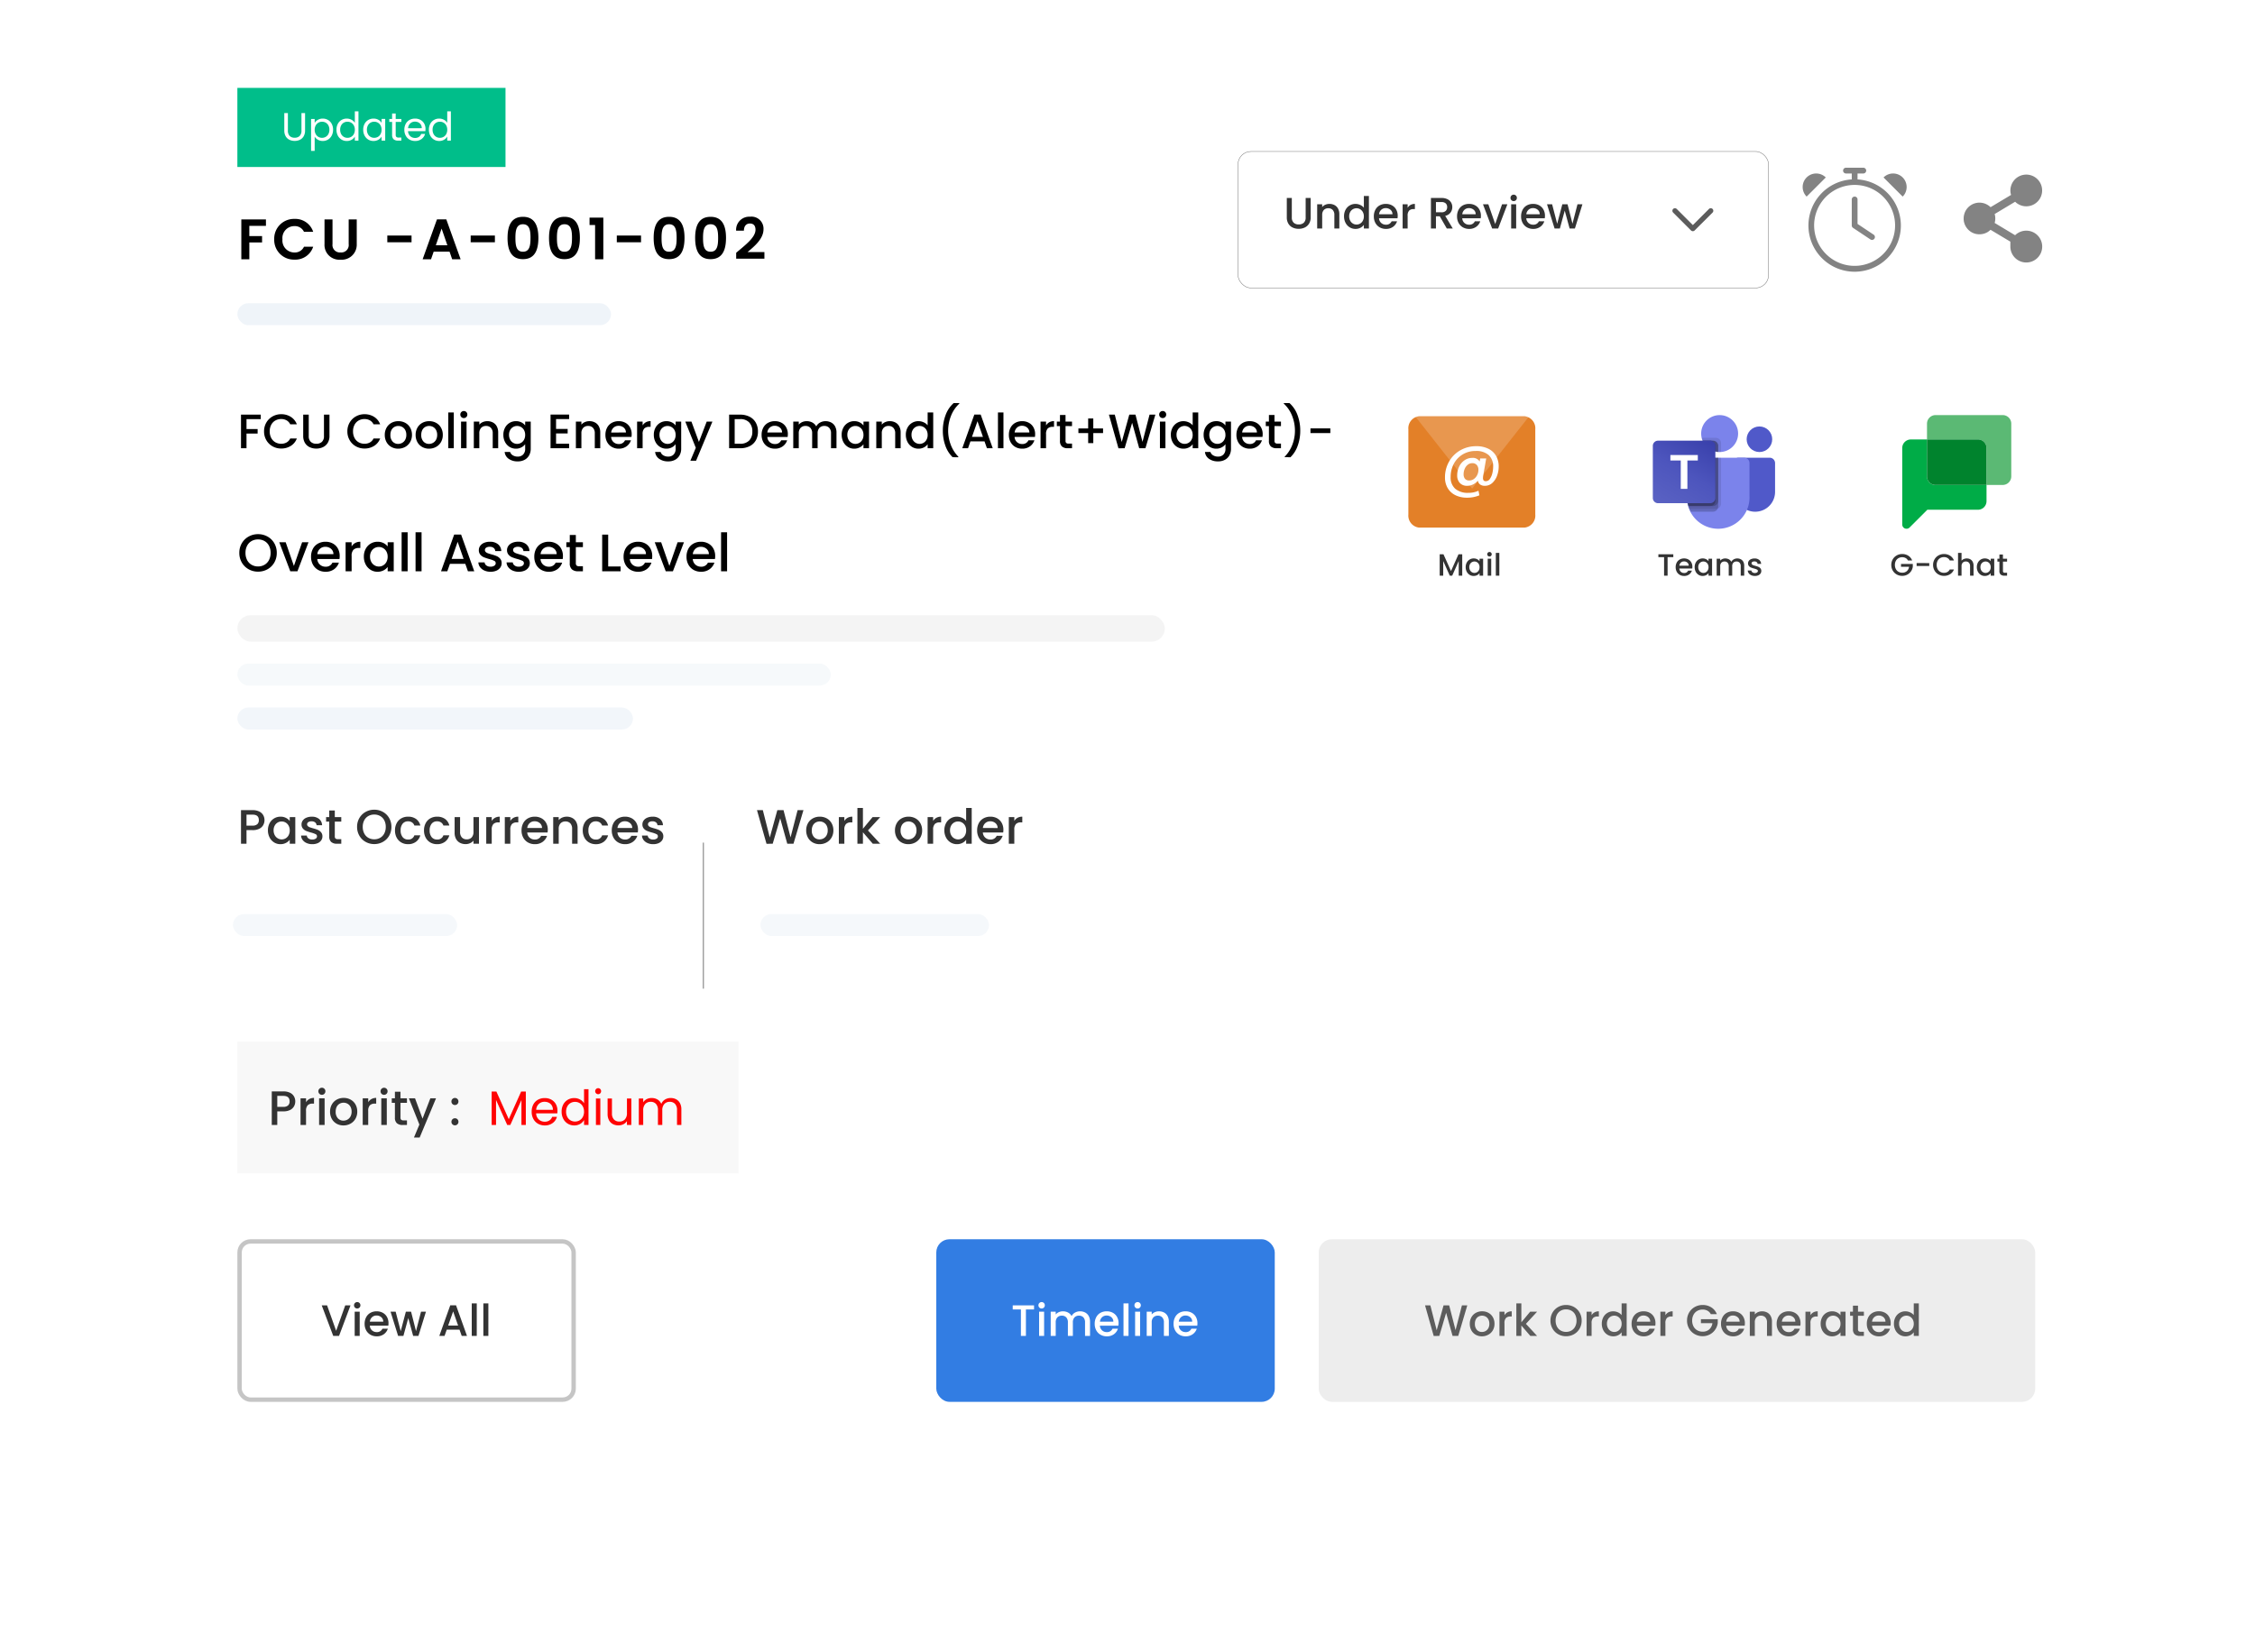 <svg xmlns="http://www.w3.org/2000/svg" xmlns:xlink="http://www.w3.org/1999/xlink" width="513" height="376" viewBox="0 0 513 376"><defs><filter id="a" x="0" y="0" width="513" height="376" filterUnits="userSpaceOnUse"><feOffset dy="10" input="SourceAlpha"/><feGaussianBlur stdDeviation="10" result="b"/><feFlood flood-opacity="0.078"/><feComposite operator="in" in2="b"/><feComposite in="SourceGraphic"/></filter><filter id="c" x="444" y="62" width="32" height="29" filterUnits="userSpaceOnUse"><feOffset dy="3" input="SourceAlpha"/><feGaussianBlur stdDeviation="3" result="d"/><feFlood flood-opacity="0.161"/><feComposite operator="in" in2="d"/><feComposite in="SourceGraphic"/></filter><filter id="e" x="286" y="64" width="208" height="106" filterUnits="userSpaceOnUse"><feOffset dy="3" input="SourceAlpha"/><feGaussianBlur stdDeviation="6" result="f"/><feFlood flood-color="#1b9cdf" flood-opacity="0.161"/><feComposite operator="in" in2="f"/><feComposite in="SourceGraphic"/></filter><linearGradient id="g" x1="0.174" y1="1.067" x2="0.826" y2="-0.063" gradientUnits="objectBoundingBox"><stop offset="0" stop-color="#5a62c3"/><stop offset="0.5" stop-color="#4d55bd"/><stop offset="1" stop-color="#3940ab"/></linearGradient></defs><g transform="translate(-738 -1303)"><g transform="translate(856.822 1350.329)"><rect width="292" height="220" rx="15" transform="translate(0.178 -0.329)" fill="#dceaf6"/><rect width="66" height="22" rx="3" transform="translate(8.178 180.671)" fill="#fff" opacity="0.17"/><rect width="63" height="22" rx="3" transform="translate(104.178 180.671)" fill="#fff" opacity="0.17"/><rect width="108" height="22" rx="3" transform="translate(173.178 180.671)" fill="#fff" opacity="0.17"/><rect width="61" height="6" rx="3" transform="translate(8.178 7.671)" fill="#f2fcff" opacity="0.41"/><rect width="128" height="7" rx="3.5" transform="translate(8.178 19.671)" fill="#f2fcff" opacity="0.41"/><rect width="70" height="6" rx="3" transform="translate(8.178 29.671)" fill="#f2fcff" opacity="0.41"/><rect width="70" height="6" rx="3" transform="translate(8.178 47.671)" fill="#f2fcff" opacity="0.41"/><rect width="45" height="5" rx="2.5" transform="translate(8.178 60.671)" fill="#f2fcff" opacity="0.41"/><rect width="258" height="5" rx="2.5" transform="translate(8.178 74.671)" fill="#f2fcff" opacity="0.41"/><rect width="70" height="8" rx="4" transform="translate(8.178 98.671)" fill="#f2fcff" opacity="0.41"/><rect width="70" height="6" rx="3" transform="translate(8.178 144.671)" fill="#f2fcff" opacity="0.41"/><rect width="45" height="5" rx="2.5" transform="translate(8.178 111.671)" fill="#f2fcff" opacity="0.41"/><rect width="44" height="3" rx="1.5" transform="translate(18.178 189.671)" fill="#fff" opacity="0.4"/><rect width="70" height="8" rx="4" transform="translate(136.178 98.671)" fill="#f2fcff" opacity="0.41"/><rect width="45" height="5" rx="2.5" transform="translate(136.178 111.671)" fill="#f2fcff" opacity="0.41"/><rect width="47" height="3" rx="1.5" transform="translate(113.178 189.671)" fill="#fff" opacity="0.4"/><rect width="79" height="3" rx="1.5" transform="translate(187.178 189.671)" fill="#fff" opacity="0.4"/></g><g transform="matrix(1, 0, 0, 1, 738, 1303)" filter="url(#a)"><rect width="453" height="316" rx="5" transform="translate(30 20)" fill="#fff"/></g><rect width="114" height="30" transform="translate(792 1540)" fill="#f8f8f8"/><path d="M4.7.084A4.32,4.32,0,0,1,2.562-.462,4.046,4.046,0,0,1,1.014-1.986a4.292,4.292,0,0,1-.57-2.2,4.26,4.26,0,0,1,.57-2.2A4.058,4.058,0,0,1,2.562-7.9,4.32,4.32,0,0,1,4.7-8.448,4.344,4.344,0,0,1,6.858-7.9,4.015,4.015,0,0,1,8.4-6.384a4.3,4.3,0,0,1,.564,2.2,4.327,4.327,0,0,1-.564,2.2A4,4,0,0,1,6.858-.462,4.344,4.344,0,0,1,4.7.084ZM4.7-1.1A2.875,2.875,0,0,0,6.18-1.482a2.621,2.621,0,0,0,1.014-1.08A3.468,3.468,0,0,0,7.56-4.188a3.432,3.432,0,0,0-.366-1.62A2.589,2.589,0,0,0,6.18-6.876,2.911,2.911,0,0,0,4.7-7.248a2.911,2.911,0,0,0-1.476.372A2.589,2.589,0,0,0,2.214-5.808a3.432,3.432,0,0,0-.366,1.62,3.468,3.468,0,0,0,.366,1.626,2.621,2.621,0,0,0,1.014,1.08A2.875,2.875,0,0,0,4.7-1.1Zm8.16-.12,1.872-5.388h1.452L13.668,0H12.036L9.528-6.612h1.464ZM23.28-3.468a4.277,4.277,0,0,1-.048.672H18.18a1.835,1.835,0,0,0,.588,1.272,1.856,1.856,0,0,0,1.3.48,1.6,1.6,0,0,0,1.56-.924H23.1A2.978,2.978,0,0,1,22.014-.474a3.186,3.186,0,0,1-1.95.582,3.377,3.377,0,0,1-1.7-.426,3.031,3.031,0,0,1-1.176-1.2,3.661,3.661,0,0,1-.426-1.794,3.747,3.747,0,0,1,.414-1.794A2.912,2.912,0,0,1,18.342-6.3a3.464,3.464,0,0,1,1.722-.42,3.368,3.368,0,0,1,1.668.408,2.883,2.883,0,0,1,1.14,1.146A3.451,3.451,0,0,1,23.28-3.468ZM21.852-3.9a1.557,1.557,0,0,0-.54-1.212A1.931,1.931,0,0,0,20-5.568a1.757,1.757,0,0,0-1.212.45,1.881,1.881,0,0,0-.6,1.218Zm4.14-1.752a2.148,2.148,0,0,1,.8-.786,2.36,2.36,0,0,1,1.182-.282V-5.3h-.348a1.666,1.666,0,0,0-1.218.408,1.951,1.951,0,0,0-.414,1.416V0H24.624V-6.612h1.368Zm2.784,2.316A3.659,3.659,0,0,1,29.19-5.1a3.035,3.035,0,0,1,1.128-1.194A3.022,3.022,0,0,1,31.9-6.72a2.886,2.886,0,0,1,1.362.306,2.764,2.764,0,0,1,.93.762v-.96h1.38V0h-1.38V-.984a2.717,2.717,0,0,1-.948.78,2.922,2.922,0,0,1-1.368.312,2.907,2.907,0,0,1-1.56-.438A3.106,3.106,0,0,1,29.19-1.554,3.765,3.765,0,0,1,28.776-3.336Zm5.412.024A2.394,2.394,0,0,0,33.906-4.5a1.98,1.98,0,0,0-.738-.768,1.931,1.931,0,0,0-.984-.264,1.965,1.965,0,0,0-.984.258,1.946,1.946,0,0,0-.738.756,2.36,2.36,0,0,0-.282,1.182,2.463,2.463,0,0,0,.282,1.2,1.99,1.99,0,0,0,.744.786,1.908,1.908,0,0,0,.978.27,1.931,1.931,0,0,0,.984-.264,1.97,1.97,0,0,0,.738-.774A2.428,2.428,0,0,0,34.188-3.312ZM38.736-8.88V0H37.368V-8.88Zm3.168,0V0H40.536V-8.88ZM51.852-1.7H48.36L47.76,0H46.332L49.32-8.352H50.9L53.892,0h-1.44ZM51.468-2.82,50.112-6.7,48.744-2.82ZM57.588.108a3.331,3.331,0,0,1-1.4-.282,2.455,2.455,0,0,1-.978-.768,1.914,1.914,0,0,1-.384-1.086h1.416a.966.966,0,0,0,.4.7,1.46,1.46,0,0,0,.918.282,1.546,1.546,0,0,0,.894-.222.67.67,0,0,0,.318-.57.585.585,0,0,0-.354-.552,6.636,6.636,0,0,0-1.122-.4,10.829,10.829,0,0,1-1.212-.4,2.125,2.125,0,0,1-.81-.588,1.541,1.541,0,0,1-.342-1.044,1.628,1.628,0,0,1,.312-.966,2.078,2.078,0,0,1,.894-.69A3.34,3.34,0,0,1,57.48-6.72a2.763,2.763,0,0,1,1.818.57A2.047,2.047,0,0,1,60.036-4.6H58.668a.974.974,0,0,0-.36-.708,1.346,1.346,0,0,0-.876-.264,1.422,1.422,0,0,0-.828.2.632.632,0,0,0-.288.54.584.584,0,0,0,.192.444,1.368,1.368,0,0,0,.468.282q.276.1.816.258a8.877,8.877,0,0,1,1.182.39,2.2,2.2,0,0,1,.8.582,1.54,1.54,0,0,1,.348,1.02A1.711,1.711,0,0,1,59.808-.84a2.069,2.069,0,0,1-.882.7A3.286,3.286,0,0,1,57.588.108ZM64,.108a3.331,3.331,0,0,1-1.4-.282,2.455,2.455,0,0,1-.978-.768,1.914,1.914,0,0,1-.384-1.086h1.416a.966.966,0,0,0,.4.7,1.46,1.46,0,0,0,.918.282,1.546,1.546,0,0,0,.894-.222.67.67,0,0,0,.318-.57.585.585,0,0,0-.354-.552,6.635,6.635,0,0,0-1.122-.4,10.829,10.829,0,0,1-1.212-.4,2.125,2.125,0,0,1-.81-.588,1.541,1.541,0,0,1-.342-1.044,1.628,1.628,0,0,1,.312-.966,2.078,2.078,0,0,1,.894-.69,3.34,3.34,0,0,1,1.338-.252,2.763,2.763,0,0,1,1.818.57A2.047,2.047,0,0,1,66.444-4.6H65.076a.974.974,0,0,0-.36-.708,1.346,1.346,0,0,0-.876-.264,1.422,1.422,0,0,0-.828.2.632.632,0,0,0-.288.54.584.584,0,0,0,.192.444,1.368,1.368,0,0,0,.468.282q.276.1.816.258a8.877,8.877,0,0,1,1.182.39,2.2,2.2,0,0,1,.8.582,1.54,1.54,0,0,1,.348,1.02A1.711,1.711,0,0,1,66.216-.84a2.069,2.069,0,0,1-.882.7A3.286,3.286,0,0,1,64,.108ZM74.064-3.468a4.277,4.277,0,0,1-.048.672H68.964a1.835,1.835,0,0,0,.588,1.272,1.856,1.856,0,0,0,1.3.48,1.6,1.6,0,0,0,1.56-.924h1.476A2.978,2.978,0,0,1,72.8-.474a3.186,3.186,0,0,1-1.95.582,3.377,3.377,0,0,1-1.7-.426,3.031,3.031,0,0,1-1.176-1.2,3.661,3.661,0,0,1-.426-1.794,3.747,3.747,0,0,1,.414-1.794A2.912,2.912,0,0,1,69.126-6.3a3.464,3.464,0,0,1,1.722-.42,3.368,3.368,0,0,1,1.668.408,2.883,2.883,0,0,1,1.14,1.146A3.451,3.451,0,0,1,74.064-3.468ZM72.636-3.9a1.557,1.557,0,0,0-.54-1.212,1.931,1.931,0,0,0-1.308-.456,1.757,1.757,0,0,0-1.212.45,1.881,1.881,0,0,0-.6,1.218ZM77-5.5v3.66a.7.7,0,0,0,.174.534.865.865,0,0,0,.594.162h.84V0h-1.08a2.082,2.082,0,0,1-1.416-.432,1.78,1.78,0,0,1-.492-1.4V-5.5h-.78V-6.612h.78V-8.256H77v1.644h1.608V-5.5ZM84.36-1.1h2.82V0H82.992V-8.34H84.36ZM94.38-3.468a4.277,4.277,0,0,1-.048.672H89.28a1.835,1.835,0,0,0,.588,1.272,1.856,1.856,0,0,0,1.3.48,1.6,1.6,0,0,0,1.56-.924H94.2A2.978,2.978,0,0,1,93.114-.474a3.186,3.186,0,0,1-1.95.582,3.377,3.377,0,0,1-1.7-.426,3.031,3.031,0,0,1-1.176-1.2,3.661,3.661,0,0,1-.426-1.794,3.747,3.747,0,0,1,.414-1.794A2.912,2.912,0,0,1,89.442-6.3a3.464,3.464,0,0,1,1.722-.42,3.368,3.368,0,0,1,1.668.408,2.883,2.883,0,0,1,1.14,1.146A3.451,3.451,0,0,1,94.38-3.468ZM92.952-3.9a1.557,1.557,0,0,0-.54-1.212A1.931,1.931,0,0,0,91.1-5.568a1.757,1.757,0,0,0-1.212.45,1.881,1.881,0,0,0-.6,1.218ZM98.28-1.224l1.872-5.388H101.6L99.084,0H97.452L94.944-6.612h1.464ZM108.7-3.468a4.277,4.277,0,0,1-.048.672H103.6a1.835,1.835,0,0,0,.588,1.272,1.856,1.856,0,0,0,1.3.48,1.6,1.6,0,0,0,1.56-.924h1.476A2.978,2.978,0,0,1,107.43-.474a3.186,3.186,0,0,1-1.95.582,3.377,3.377,0,0,1-1.7-.426,3.031,3.031,0,0,1-1.176-1.2,3.661,3.661,0,0,1-.426-1.794,3.747,3.747,0,0,1,.414-1.794A2.912,2.912,0,0,1,103.758-6.3a3.464,3.464,0,0,1,1.722-.42,3.368,3.368,0,0,1,1.668.408,2.883,2.883,0,0,1,1.14,1.146A3.451,3.451,0,0,1,108.7-3.468ZM107.268-3.9a1.557,1.557,0,0,0-.54-1.212,1.931,1.931,0,0,0-1.308-.456,1.757,1.757,0,0,0-1.212.45,1.881,1.881,0,0,0-.6,1.218Zm4.14-4.98V0H110.04V-8.88Z" transform="translate(792 1433)"/><path d="M6.171-5.368a2.308,2.308,0,0,1-.275,1.1,2.061,2.061,0,0,1-.88.842A3.266,3.266,0,0,1,3.465-3.1H2.079V0H.825V-7.645h2.64a3.333,3.333,0,0,1,1.49.3,2.1,2.1,0,0,1,.913.819A2.245,2.245,0,0,1,6.171-5.368ZM3.465-4.125A1.529,1.529,0,0,0,4.532-4.45a1.187,1.187,0,0,0,.352-.919q0-1.254-1.419-1.254H2.079v2.5ZM8.624-5.181a1.969,1.969,0,0,1,.731-.72,2.164,2.164,0,0,1,1.083-.258v1.3H10.12A1.527,1.527,0,0,0,9-4.488a1.788,1.788,0,0,0-.379,1.3V0H7.37V-6.061H8.624Zm3.608-1.683A.777.777,0,0,1,11.66-7.1a.777.777,0,0,1-.231-.572.777.777,0,0,1,.231-.572.777.777,0,0,1,.572-.231.764.764,0,0,1,.561.231.777.777,0,0,1,.231.572.777.777,0,0,1-.231.572A.764.764,0,0,1,12.232-6.864Zm.616.8V0H11.594V-6.061ZM17.127.1a3.1,3.1,0,0,1-1.551-.391,2.805,2.805,0,0,1-1.089-1.1,3.318,3.318,0,0,1-.4-1.645A3.254,3.254,0,0,1,14.5-4.675a2.811,2.811,0,0,1,1.111-1.1,3.224,3.224,0,0,1,1.573-.385,3.224,3.224,0,0,1,1.573.385,2.811,2.811,0,0,1,1.111,1.1,3.254,3.254,0,0,1,.407,1.639A3.187,3.187,0,0,1,19.855-1.4,2.894,2.894,0,0,1,18.717-.292,3.281,3.281,0,0,1,17.127.1Zm0-1.089a1.866,1.866,0,0,0,.907-.231,1.76,1.76,0,0,0,.688-.693,2.228,2.228,0,0,0,.264-1.122,2.274,2.274,0,0,0-.253-1.116,1.708,1.708,0,0,0-.671-.687,1.835,1.835,0,0,0-.9-.231,1.8,1.8,0,0,0-.9.231,1.649,1.649,0,0,0-.655.688,2.359,2.359,0,0,0-.242,1.116,2.127,2.127,0,0,0,.5,1.513A1.654,1.654,0,0,0,17.127-.99ZM22.77-5.181A1.969,1.969,0,0,1,23.5-5.9a2.164,2.164,0,0,1,1.083-.258v1.3h-.319a1.527,1.527,0,0,0-1.117.374,1.788,1.788,0,0,0-.379,1.3V0H21.516V-6.061H22.77Zm3.608-1.683a.777.777,0,0,1-.572-.231.777.777,0,0,1-.231-.572.777.777,0,0,1,.231-.572.777.777,0,0,1,.572-.231.764.764,0,0,1,.561.231.777.777,0,0,1,.231.572.777.777,0,0,1-.231.572A.764.764,0,0,1,26.378-6.864Zm.616.8V0H25.74V-6.061Zm3.113,1.023v3.355a.644.644,0,0,0,.16.49.793.793,0,0,0,.545.148h.77V0h-.99a1.908,1.908,0,0,1-1.3-.4,1.632,1.632,0,0,1-.451-1.287V-5.038h-.715V-6.061h.715V-7.568h1.265v1.507h1.474v1.023Zm8.085-1.023-3.718,8.91h-1.3L34.408-.1,32.021-6.061h1.4l1.705,4.62,1.771-4.62ZM42.5.077a.777.777,0,0,1-.572-.231A.777.777,0,0,1,41.7-.726a.777.777,0,0,1,.231-.572.777.777,0,0,1,.572-.231.764.764,0,0,1,.561.231.777.777,0,0,1,.231.572.777.777,0,0,1-.231.572A.764.764,0,0,1,42.5.077Zm0-4.62a.777.777,0,0,1-.572-.231.777.777,0,0,1-.231-.572.777.777,0,0,1,.231-.572.777.777,0,0,1,.572-.231.764.764,0,0,1,.561.231.777.777,0,0,1,.231.572.777.777,0,0,1-.231.572A.764.764,0,0,1,42.5-4.543Z" transform="translate(799 1559)" fill="#333"/><path d="M10.78-7.645,8.514,0H7.1L5.489-5.786,3.784,0,2.376.011.209-7.645H1.54L3.124-1.419,4.84-7.645H6.248l1.6,6.193,1.6-6.193ZM14.443.1a3.1,3.1,0,0,1-1.551-.391,2.805,2.805,0,0,1-1.089-1.1,3.318,3.318,0,0,1-.4-1.645,3.254,3.254,0,0,1,.407-1.639,2.811,2.811,0,0,1,1.111-1.1A3.224,3.224,0,0,1,14.5-6.16a3.224,3.224,0,0,1,1.573.385,2.811,2.811,0,0,1,1.111,1.1,3.254,3.254,0,0,1,.407,1.639A3.187,3.187,0,0,1,17.171-1.4,2.894,2.894,0,0,1,16.033-.292,3.281,3.281,0,0,1,14.443.1Zm0-1.089a1.866,1.866,0,0,0,.907-.231,1.76,1.76,0,0,0,.688-.693A2.228,2.228,0,0,0,16.3-3.036a2.274,2.274,0,0,0-.253-1.116,1.708,1.708,0,0,0-.671-.687,1.835,1.835,0,0,0-.9-.231,1.8,1.8,0,0,0-.9.231,1.649,1.649,0,0,0-.655.688,2.359,2.359,0,0,0-.242,1.116,2.127,2.127,0,0,0,.5,1.513A1.654,1.654,0,0,0,14.443-.99Zm5.643-4.191a1.969,1.969,0,0,1,.732-.72A2.164,2.164,0,0,1,21.9-6.16v1.3h-.319a1.527,1.527,0,0,0-1.117.374,1.788,1.788,0,0,0-.379,1.3V0H18.832V-6.061h1.254Zm5.368,2.156L28.248,0H26.554L24.31-2.607V0H23.056V-8.14H24.31v4.73l2.2-2.651h1.738ZM34.639.1a3.1,3.1,0,0,1-1.551-.391A2.805,2.805,0,0,1,32-1.392a3.318,3.318,0,0,1-.4-1.645,3.254,3.254,0,0,1,.407-1.639,2.811,2.811,0,0,1,1.111-1.1,3.224,3.224,0,0,1,1.573-.385,3.224,3.224,0,0,1,1.573.385,2.811,2.811,0,0,1,1.111,1.1,3.254,3.254,0,0,1,.407,1.639A3.187,3.187,0,0,1,37.367-1.4,2.894,2.894,0,0,1,36.229-.292,3.281,3.281,0,0,1,34.639.1Zm0-1.089a1.866,1.866,0,0,0,.908-.231,1.76,1.76,0,0,0,.688-.693A2.228,2.228,0,0,0,36.5-3.036a2.274,2.274,0,0,0-.253-1.116,1.708,1.708,0,0,0-.671-.687,1.835,1.835,0,0,0-.9-.231,1.8,1.8,0,0,0-.9.231,1.649,1.649,0,0,0-.655.688,2.359,2.359,0,0,0-.242,1.116,2.127,2.127,0,0,0,.5,1.513A1.654,1.654,0,0,0,34.639-.99Zm5.643-4.191a1.969,1.969,0,0,1,.732-.72A2.164,2.164,0,0,1,42.1-6.16v1.3h-.319a1.527,1.527,0,0,0-1.117.374,1.788,1.788,0,0,0-.38,1.3V0H39.028V-6.061h1.254Zm2.552,2.123a3.354,3.354,0,0,1,.379-1.617A2.782,2.782,0,0,1,44.247-5.77,2.79,2.79,0,0,1,45.7-6.16a2.842,2.842,0,0,1,1.172.258,2.4,2.4,0,0,1,.918.688V-8.14H49.06V0H47.795V-.913a2.348,2.348,0,0,1-.853.726A2.645,2.645,0,0,1,45.694.1a2.712,2.712,0,0,1-1.447-.4,2.834,2.834,0,0,1-1.034-1.122A3.452,3.452,0,0,1,42.834-3.058Zm4.961.022a2.195,2.195,0,0,0-.258-1.089,1.815,1.815,0,0,0-.677-.7,1.77,1.77,0,0,0-.9-.242,1.8,1.8,0,0,0-.9.236,1.784,1.784,0,0,0-.677.693,2.164,2.164,0,0,0-.258,1.083,2.258,2.258,0,0,0,.258,1.1,1.824,1.824,0,0,0,.682.72,1.749,1.749,0,0,0,.9.248,1.77,1.77,0,0,0,.9-.242,1.805,1.805,0,0,0,.677-.71A2.226,2.226,0,0,0,47.795-3.036Zm8.47-.143a3.921,3.921,0,0,1-.044.616H51.59A1.682,1.682,0,0,0,52.129-1.4a1.7,1.7,0,0,0,1.188.44,1.467,1.467,0,0,0,1.43-.847H56.1a2.73,2.73,0,0,1-1,1.37A2.921,2.921,0,0,1,53.317.1,3.1,3.1,0,0,1,51.76-.292a2.778,2.778,0,0,1-1.078-1.1,3.356,3.356,0,0,1-.39-1.645,3.434,3.434,0,0,1,.379-1.644,2.669,2.669,0,0,1,1.067-1.095,3.175,3.175,0,0,1,1.578-.385,3.087,3.087,0,0,1,1.529.374,2.643,2.643,0,0,1,1.045,1.05A3.164,3.164,0,0,1,56.265-3.179Zm-1.309-.4a1.427,1.427,0,0,0-.495-1.111,1.77,1.77,0,0,0-1.2-.418,1.611,1.611,0,0,0-1.111.412,1.724,1.724,0,0,0-.55,1.116Zm3.795-1.606a1.969,1.969,0,0,1,.732-.72,2.164,2.164,0,0,1,1.083-.258v1.3h-.319a1.527,1.527,0,0,0-1.117.374,1.788,1.788,0,0,0-.38,1.3V0H57.5V-6.061h1.254Z" transform="translate(910 1495)" fill="#333"/><path d="M6.171-5.368a2.308,2.308,0,0,1-.275,1.1,2.061,2.061,0,0,1-.88.842A3.266,3.266,0,0,1,3.465-3.1H2.079V0H.825V-7.645h2.64a3.333,3.333,0,0,1,1.49.3,2.1,2.1,0,0,1,.913.819A2.245,2.245,0,0,1,6.171-5.368ZM3.465-4.125A1.529,1.529,0,0,0,4.532-4.45a1.187,1.187,0,0,0,.352-.919q0-1.254-1.419-1.254H2.079v2.5ZM6.952-3.058a3.354,3.354,0,0,1,.379-1.617A2.782,2.782,0,0,1,8.366-5.77a2.77,2.77,0,0,1,1.446-.39,2.646,2.646,0,0,1,1.248.28,2.534,2.534,0,0,1,.852.7v-.88h1.265V0H11.913V-.9a2.49,2.49,0,0,1-.869.715A2.678,2.678,0,0,1,9.79.1,2.665,2.665,0,0,1,8.36-.3,2.847,2.847,0,0,1,7.332-1.424,3.452,3.452,0,0,1,6.952-3.058Zm4.961.022a2.195,2.195,0,0,0-.259-1.089,1.815,1.815,0,0,0-.676-.7,1.77,1.77,0,0,0-.9-.242,1.8,1.8,0,0,0-.9.236,1.784,1.784,0,0,0-.676.693,2.164,2.164,0,0,0-.259,1.083,2.258,2.258,0,0,0,.259,1.1,1.824,1.824,0,0,0,.682.72,1.749,1.749,0,0,0,.9.248,1.77,1.77,0,0,0,.9-.242,1.805,1.805,0,0,0,.676-.71A2.226,2.226,0,0,0,11.913-3.036ZM17.028.1A3.054,3.054,0,0,1,15.747-.16a2.251,2.251,0,0,1-.9-.7,1.755,1.755,0,0,1-.352-1h1.3a.885.885,0,0,0,.369.644,1.338,1.338,0,0,0,.841.259,1.417,1.417,0,0,0,.819-.2.614.614,0,0,0,.292-.523.537.537,0,0,0-.325-.506,6.083,6.083,0,0,0-1.028-.363,9.927,9.927,0,0,1-1.111-.363,1.948,1.948,0,0,1-.742-.539,1.413,1.413,0,0,1-.314-.957,1.492,1.492,0,0,1,.286-.885,1.9,1.9,0,0,1,.819-.633,3.062,3.062,0,0,1,1.227-.231,2.533,2.533,0,0,1,1.667.522,1.876,1.876,0,0,1,.677,1.425H18.018a.893.893,0,0,0-.33-.649,1.234,1.234,0,0,0-.8-.242,1.3,1.3,0,0,0-.759.187.579.579,0,0,0-.264.5.536.536,0,0,0,.176.407,1.254,1.254,0,0,0,.429.259q.253.094.748.237a8.137,8.137,0,0,1,1.083.357,2.017,2.017,0,0,1,.732.534,1.411,1.411,0,0,1,.319.935,1.568,1.568,0,0,1-.286.924,1.9,1.9,0,0,1-.808.638A3.013,3.013,0,0,1,17.028.1Zm5.137-5.137v3.355a.644.644,0,0,0,.16.49.793.793,0,0,0,.545.148h.77V0h-.99a1.908,1.908,0,0,1-1.3-.4A1.632,1.632,0,0,1,20.9-1.683V-5.038h-.715V-6.061H20.9V-7.568h1.265v1.507h1.474v1.023ZM31.141.077a3.96,3.96,0,0,1-1.964-.5,3.709,3.709,0,0,1-1.419-1.4,3.934,3.934,0,0,1-.523-2.018,3.9,3.9,0,0,1,.523-2.013,3.72,3.72,0,0,1,1.419-1.391,3.96,3.96,0,0,1,1.964-.5,3.982,3.982,0,0,1,1.974.5,3.681,3.681,0,0,1,1.414,1.391,3.937,3.937,0,0,1,.517,2.013,3.967,3.967,0,0,1-.517,2.018,3.669,3.669,0,0,1-1.414,1.4A3.982,3.982,0,0,1,31.141.077Zm0-1.089a2.635,2.635,0,0,0,1.353-.346,2.4,2.4,0,0,0,.93-.99,3.179,3.179,0,0,0,.335-1.49,3.146,3.146,0,0,0-.335-1.485,2.373,2.373,0,0,0-.93-.979,2.668,2.668,0,0,0-1.353-.341,2.668,2.668,0,0,0-1.353.341,2.373,2.373,0,0,0-.93.979,3.146,3.146,0,0,0-.335,1.485,3.179,3.179,0,0,0,.335,1.49,2.4,2.4,0,0,0,.93.99A2.635,2.635,0,0,0,31.141-1.012ZM35.86-3.036a3.434,3.434,0,0,1,.379-1.644A2.7,2.7,0,0,1,37.29-5.775a3.039,3.039,0,0,1,1.54-.385,3.022,3.022,0,0,1,1.821.522,2.572,2.572,0,0,1,.973,1.491H40.271a1.431,1.431,0,0,0-.528-.7A1.559,1.559,0,0,0,38.83-5.1,1.518,1.518,0,0,0,37.6-4.56a2.3,2.3,0,0,0-.457,1.523A2.326,2.326,0,0,0,37.6-1.507a1.512,1.512,0,0,0,1.226.55,1.392,1.392,0,0,0,1.441-.957h1.353a2.709,2.709,0,0,1-.99,1.469A2.922,2.922,0,0,1,38.83.1a3.005,3.005,0,0,1-1.54-.391,2.737,2.737,0,0,1-1.051-1.1A3.434,3.434,0,0,1,35.86-3.036Zm6.6,0a3.434,3.434,0,0,1,.379-1.644A2.7,2.7,0,0,1,43.89-5.775a3.039,3.039,0,0,1,1.54-.385,3.022,3.022,0,0,1,1.821.522,2.572,2.572,0,0,1,.973,1.491H46.871a1.431,1.431,0,0,0-.528-.7A1.559,1.559,0,0,0,45.43-5.1,1.518,1.518,0,0,0,44.2-4.56a2.3,2.3,0,0,0-.457,1.523A2.326,2.326,0,0,0,44.2-1.507a1.512,1.512,0,0,0,1.226.55,1.392,1.392,0,0,0,1.441-.957h1.353a2.709,2.709,0,0,1-.99,1.469A2.922,2.922,0,0,1,45.43.1a3.005,3.005,0,0,1-1.54-.391,2.737,2.737,0,0,1-1.051-1.1A3.434,3.434,0,0,1,42.46-3.036ZM54.967-6.061V0H53.713V-.715a2.03,2.03,0,0,1-.776.589A2.459,2.459,0,0,1,51.92.088a2.718,2.718,0,0,1-1.281-.3,2.146,2.146,0,0,1-.891-.88A2.855,2.855,0,0,1,49.423-2.5V-6.061h1.243v3.377a1.759,1.759,0,0,0,.407,1.249A1.449,1.449,0,0,0,52.184-1,1.466,1.466,0,0,0,53.3-1.436a1.744,1.744,0,0,0,.413-1.249V-6.061Zm2.9.88A1.969,1.969,0,0,1,58.6-5.9a2.164,2.164,0,0,1,1.083-.258v1.3h-.319a1.527,1.527,0,0,0-1.117.374,1.788,1.788,0,0,0-.38,1.3V0H56.617V-6.061h1.254Zm4.224,0a1.969,1.969,0,0,1,.732-.72A2.164,2.164,0,0,1,63.91-6.16v1.3h-.319a1.527,1.527,0,0,0-1.117.374,1.788,1.788,0,0,0-.38,1.3V0H60.841V-6.061h1.254Zm8.525,2a3.92,3.92,0,0,1-.044.616H65.945A1.682,1.682,0,0,0,66.484-1.4a1.7,1.7,0,0,0,1.188.44A1.467,1.467,0,0,0,69.1-1.8h1.353a2.73,2.73,0,0,1-1,1.37A2.921,2.921,0,0,1,67.672.1a3.1,3.1,0,0,1-1.556-.391,2.778,2.778,0,0,1-1.078-1.1,3.356,3.356,0,0,1-.391-1.645,3.434,3.434,0,0,1,.38-1.644,2.669,2.669,0,0,1,1.067-1.095,3.175,3.175,0,0,1,1.578-.385,3.087,3.087,0,0,1,1.529.374,2.643,2.643,0,0,1,1.045,1.05A3.164,3.164,0,0,1,70.62-3.179Zm-1.309-.4a1.427,1.427,0,0,0-.5-1.111,1.77,1.77,0,0,0-1.2-.418,1.611,1.611,0,0,0-1.111.412,1.724,1.724,0,0,0-.55,1.116Zm5.6-2.585a2.718,2.718,0,0,1,1.281.3,2.112,2.112,0,0,1,.886.88A2.9,2.9,0,0,1,77.4-3.575V0H76.153V-3.388a1.759,1.759,0,0,0-.407-1.249,1.449,1.449,0,0,0-1.111-.434,1.466,1.466,0,0,0-1.117.434,1.744,1.744,0,0,0-.412,1.249V0H71.852V-6.061h1.254v.693a2.076,2.076,0,0,1,.786-.583A2.514,2.514,0,0,1,74.91-6.16Zm3.663,3.124a3.434,3.434,0,0,1,.38-1.644A2.7,2.7,0,0,1,80-5.775a3.039,3.039,0,0,1,1.54-.385,3.022,3.022,0,0,1,1.821.522,2.572,2.572,0,0,1,.973,1.491H82.984a1.431,1.431,0,0,0-.528-.7,1.559,1.559,0,0,0-.913-.253,1.518,1.518,0,0,0-1.227.544,2.3,2.3,0,0,0-.456,1.523,2.326,2.326,0,0,0,.456,1.529,1.512,1.512,0,0,0,1.227.55,1.392,1.392,0,0,0,1.441-.957h1.353a2.709,2.709,0,0,1-.99,1.469,2.922,2.922,0,0,1-1.8.545A3.005,3.005,0,0,1,80-.292a2.737,2.737,0,0,1-1.05-1.1A3.434,3.434,0,0,1,78.573-3.036Zm12.573-.143a3.92,3.92,0,0,1-.044.616H86.471A1.682,1.682,0,0,0,87.01-1.4a1.7,1.7,0,0,0,1.188.44,1.467,1.467,0,0,0,1.43-.847h1.353a2.73,2.73,0,0,1-1,1.37A2.921,2.921,0,0,1,88.2.1a3.1,3.1,0,0,1-1.556-.391,2.778,2.778,0,0,1-1.078-1.1,3.356,3.356,0,0,1-.391-1.645,3.434,3.434,0,0,1,.38-1.644,2.669,2.669,0,0,1,1.067-1.095A3.175,3.175,0,0,1,88.2-6.16a3.087,3.087,0,0,1,1.529.374,2.643,2.643,0,0,1,1.045,1.05A3.164,3.164,0,0,1,91.146-3.179Zm-1.309-.4a1.427,1.427,0,0,0-.5-1.111,1.77,1.77,0,0,0-1.2-.418,1.611,1.611,0,0,0-1.111.412,1.724,1.724,0,0,0-.55,1.116ZM94.578.1A3.054,3.054,0,0,1,93.3-.16a2.251,2.251,0,0,1-.9-.7,1.755,1.755,0,0,1-.352-1h1.3a.885.885,0,0,0,.368.644,1.338,1.338,0,0,0,.841.259,1.417,1.417,0,0,0,.82-.2.614.614,0,0,0,.291-.523.537.537,0,0,0-.325-.506,6.083,6.083,0,0,0-1.028-.363A9.927,9.927,0,0,1,93.2-2.915a1.948,1.948,0,0,1-.743-.539,1.413,1.413,0,0,1-.313-.957,1.492,1.492,0,0,1,.286-.885,1.9,1.9,0,0,1,.82-.633,3.062,3.062,0,0,1,1.227-.231,2.533,2.533,0,0,1,1.666.522,1.876,1.876,0,0,1,.676,1.425H95.568a.893.893,0,0,0-.33-.649,1.234,1.234,0,0,0-.8-.242,1.3,1.3,0,0,0-.759.187.579.579,0,0,0-.264.5.536.536,0,0,0,.176.407,1.254,1.254,0,0,0,.429.259q.253.094.748.237a8.137,8.137,0,0,1,1.084.357,2.017,2.017,0,0,1,.731.534,1.412,1.412,0,0,1,.319.935,1.568,1.568,0,0,1-.286.924,1.9,1.9,0,0,1-.808.638A3.013,3.013,0,0,1,94.578.1Z" transform="translate(792 1495)" fill="#333"/><rect width="77" height="37" rx="3" transform="translate(951 1585)" fill="#327de3"/><path d="M5.24-6.95v.93H3.39V0H2.25V-6.02H.39v-.93Zm1.73.71a.706.706,0,0,1-.52-.21.706.706,0,0,1-.21-.52.706.706,0,0,1,.21-.52.706.706,0,0,1,.52-.21.694.694,0,0,1,.51.21.706.706,0,0,1,.21.52.706.706,0,0,1-.21.52A.694.694,0,0,1,6.97-6.24Zm.56.73V0H6.39V-5.51ZM15.7-5.6a2.471,2.471,0,0,1,1.165.27,1.951,1.951,0,0,1,.81.8,2.6,2.6,0,0,1,.3,1.28V0H16.84V-3.08a1.6,1.6,0,0,0-.37-1.135,1.317,1.317,0,0,0-1.01-.395,1.333,1.333,0,0,0-1.015.395A1.586,1.586,0,0,0,14.07-3.08V0H12.94V-3.08a1.6,1.6,0,0,0-.37-1.135,1.317,1.317,0,0,0-1.01-.395,1.333,1.333,0,0,0-1.015.395A1.586,1.586,0,0,0,10.17-3.08V0H9.03V-5.51h1.14v.63a1.9,1.9,0,0,1,.71-.53,2.251,2.251,0,0,1,.92-.19,2.449,2.449,0,0,1,1.18.28,1.914,1.914,0,0,1,.8.81,1.848,1.848,0,0,1,.78-.8A2.307,2.307,0,0,1,15.7-5.6Zm8.77,2.71a3.564,3.564,0,0,1-.04.56H20.22a1.529,1.529,0,0,0,.49,1.06,1.547,1.547,0,0,0,1.08.4,1.334,1.334,0,0,0,1.3-.77h1.23a2.482,2.482,0,0,1-.9,1.245A2.655,2.655,0,0,1,21.79.09a2.814,2.814,0,0,1-1.415-.355,2.526,2.526,0,0,1-.98-1,3.051,3.051,0,0,1-.355-1.5,3.122,3.122,0,0,1,.345-1.495,2.426,2.426,0,0,1,.97-1A2.887,2.887,0,0,1,21.79-5.6a2.806,2.806,0,0,1,1.39.34,2.4,2.4,0,0,1,.95.955A2.876,2.876,0,0,1,24.47-2.89Zm-1.19-.36a1.3,1.3,0,0,0-.45-1.01,1.609,1.609,0,0,0-1.09-.38,1.464,1.464,0,0,0-1.01.375,1.567,1.567,0,0,0-.5,1.015ZM26.73-7.4V0H25.59V-7.4Zm2.08,1.16a.706.706,0,0,1-.52-.21.706.706,0,0,1-.21-.52.706.706,0,0,1,.21-.52.706.706,0,0,1,.52-.21.694.694,0,0,1,.51.21.706.706,0,0,1,.21.52.706.706,0,0,1-.21.52A.694.694,0,0,1,28.81-6.24Zm.56.73V0H28.23V-5.51Zm4.28-.09a2.471,2.471,0,0,1,1.165.27,1.92,1.92,0,0,1,.8.8,2.632,2.632,0,0,1,.29,1.28V0H34.78V-3.08a1.6,1.6,0,0,0-.37-1.135A1.317,1.317,0,0,0,33.4-4.61a1.333,1.333,0,0,0-1.015.395A1.586,1.586,0,0,0,32.01-3.08V0H30.87V-5.51h1.14v.63a1.887,1.887,0,0,1,.715-.53A2.286,2.286,0,0,1,33.65-5.6Zm8.76,2.71a3.564,3.564,0,0,1-.04.56H38.16a1.529,1.529,0,0,0,.49,1.06,1.547,1.547,0,0,0,1.08.4,1.334,1.334,0,0,0,1.3-.77h1.23A2.482,2.482,0,0,1,41.355-.4,2.655,2.655,0,0,1,39.73.09a2.814,2.814,0,0,1-1.415-.355,2.526,2.526,0,0,1-.98-1,3.051,3.051,0,0,1-.355-1.5,3.122,3.122,0,0,1,.345-1.495,2.426,2.426,0,0,1,.97-1A2.887,2.887,0,0,1,39.73-5.6a2.806,2.806,0,0,1,1.39.34,2.4,2.4,0,0,1,.95.955A2.876,2.876,0,0,1,42.41-2.89Zm-1.19-.36a1.3,1.3,0,0,0-.45-1.01,1.609,1.609,0,0,0-1.09-.38,1.464,1.464,0,0,0-1.01.375,1.567,1.567,0,0,0-.5,1.015Z" transform="translate(968 1607)" fill="#fff"/><path d="M8.624-7.612V0h-1V-5.676L5.093,0h-.7L1.848-5.687V0h-1V-7.612H1.925L4.741-1.32,7.557-7.612Zm7.194,4.367a5.891,5.891,0,0,1-.033.605H10.967a1.949,1.949,0,0,0,.61,1.391,1.942,1.942,0,0,0,1.347.5,1.851,1.851,0,0,0,1.084-.3,1.6,1.6,0,0,0,.61-.809H15.7a2.591,2.591,0,0,1-.968,1.414,2.922,2.922,0,0,1-1.8.545,3.047,3.047,0,0,1-1.534-.385,2.725,2.725,0,0,1-1.062-1.095,3.394,3.394,0,0,1-.385-1.645,3.443,3.443,0,0,1,.374-1.639,2.625,2.625,0,0,1,1.05-1.083,3.127,3.127,0,0,1,1.556-.379,3.025,3.025,0,0,1,1.518.374,2.59,2.59,0,0,1,1.018,1.029A3.035,3.035,0,0,1,15.818-3.245Zm-1.034-.209a1.846,1.846,0,0,0-.253-.985,1.645,1.645,0,0,0-.687-.627,2.144,2.144,0,0,0-.963-.214,1.855,1.855,0,0,0-1.292.484,1.972,1.972,0,0,0-.611,1.342Zm1.98.418a3.386,3.386,0,0,1,.374-1.622,2.714,2.714,0,0,1,1.028-1.083,2.842,2.842,0,0,1,1.469-.385,2.726,2.726,0,0,1,1.309.325,2.342,2.342,0,0,1,.924.852V-8.14H22.88V0H21.868V-1.133a2.343,2.343,0,0,1-.88.886A2.619,2.619,0,0,1,19.624.1a2.761,2.761,0,0,1-1.458-.4,2.765,2.765,0,0,1-1.028-1.111A3.46,3.46,0,0,1,16.764-3.036Zm5.1.011a2.451,2.451,0,0,0-.275-1.188,1.942,1.942,0,0,0-.743-.776,2.023,2.023,0,0,0-1.028-.269,2.025,2.025,0,0,0-1.023.264,1.915,1.915,0,0,0-.737.77,2.451,2.451,0,0,0-.275,1.188,2.507,2.507,0,0,0,.275,1.2,1.945,1.945,0,0,0,.737.781,1.993,1.993,0,0,0,1.023.27,2.023,2.023,0,0,0,1.028-.27,1.933,1.933,0,0,0,.743-.781A2.483,2.483,0,0,0,21.868-3.025Zm3.223-3.982a.658.658,0,0,1-.484-.2.658.658,0,0,1-.2-.484.658.658,0,0,1,.2-.484.658.658,0,0,1,.484-.2.628.628,0,0,1,.468.2.668.668,0,0,1,.192.484.668.668,0,0,1-.192.484A.628.628,0,0,1,25.091-7.007Zm.484.979V0h-1V-6.028Zm7.051,0V0h-1V-.891a1.949,1.949,0,0,1-.8.721A2.464,2.464,0,0,1,29.7.088,2.7,2.7,0,0,1,28.435-.2a2.119,2.119,0,0,1-.885-.875A2.879,2.879,0,0,1,27.225-2.5V-6.028h.99v3.4a1.921,1.921,0,0,0,.451,1.37A1.611,1.611,0,0,0,29.9-.781a1.646,1.646,0,0,0,1.265-.5,2.038,2.038,0,0,0,.462-1.441V-6.028Zm8.943-.11a2.637,2.637,0,0,1,1.254.292,2.1,2.1,0,0,1,.869.875,2.92,2.92,0,0,1,.319,1.419V0h-.99V-3.41a1.953,1.953,0,0,0-.445-1.381,1.566,1.566,0,0,0-1.2-.479,1.609,1.609,0,0,0-1.243.5,2.059,2.059,0,0,0-.462,1.447V0h-.99V-3.41a1.953,1.953,0,0,0-.445-1.381,1.566,1.566,0,0,0-1.2-.479,1.609,1.609,0,0,0-1.243.5,2.058,2.058,0,0,0-.462,1.447V0h-1V-6.028h1v.869a1.978,1.978,0,0,1,.8-.726,2.415,2.415,0,0,1,1.105-.253,2.609,2.609,0,0,1,1.342.341,2.081,2.081,0,0,1,.869,1,1.977,1.977,0,0,1,.836-.99A2.463,2.463,0,0,1,41.569-6.138Z" transform="translate(849 1559)" fill="#ff0303"/><g transform="translate(1019.584 1337.421)" fill="#fff" stroke="#707070" stroke-width="0.1"><rect width="120.809" height="31.153" rx="3" stroke="none"/><rect x="0.05" y="0.05" width="120.709" height="31.053" rx="2.95" fill="none"/></g><path d="M1.88-6.95v4.43A1.58,1.58,0,0,0,2.3-1.33a1.6,1.6,0,0,0,1.155.4,1.61,1.61,0,0,0,1.165-.4A1.58,1.58,0,0,0,5.03-2.52V-6.95H6.17v4.41A2.658,2.658,0,0,1,5.8-1.1a2.3,2.3,0,0,1-.99.88A3.193,3.193,0,0,1,3.44.07,3.16,3.16,0,0,1,2.075-.22,2.241,2.241,0,0,1,1.1-1.1,2.715,2.715,0,0,1,.74-2.54V-6.95ZM10.43-5.6a2.471,2.471,0,0,1,1.165.27,1.92,1.92,0,0,1,.805.8,2.632,2.632,0,0,1,.29,1.28V0H11.56V-3.08a1.6,1.6,0,0,0-.37-1.135,1.317,1.317,0,0,0-1.01-.395,1.333,1.333,0,0,0-1.015.395A1.586,1.586,0,0,0,8.79-3.08V0H7.65V-5.51H8.79v.63A1.887,1.887,0,0,1,9.5-5.41,2.286,2.286,0,0,1,10.43-5.6Zm3.33,2.82A3.049,3.049,0,0,1,14.1-4.25a2.529,2.529,0,0,1,.94-.995A2.537,2.537,0,0,1,16.37-5.6a2.584,2.584,0,0,1,1.065.235,2.179,2.179,0,0,1,.835.625V-7.4h1.15V0H18.27V-.83a2.134,2.134,0,0,1-.775.66A2.4,2.4,0,0,1,16.36.09a2.466,2.466,0,0,1-1.315-.365A2.576,2.576,0,0,1,14.1-1.3,3.138,3.138,0,0,1,13.76-2.78Zm4.51.02a2,2,0,0,0-.235-.99,1.65,1.65,0,0,0-.615-.64,1.609,1.609,0,0,0-.82-.22,1.638,1.638,0,0,0-.82.215,1.621,1.621,0,0,0-.615.63,1.967,1.967,0,0,0-.235.985,2.053,2.053,0,0,0,.235,1,1.658,1.658,0,0,0,.62.655A1.59,1.59,0,0,0,16.6-.9a1.609,1.609,0,0,0,.82-.22,1.641,1.641,0,0,0,.615-.645A2.024,2.024,0,0,0,18.27-2.76Zm7.7-.13a3.564,3.564,0,0,1-.04.56H21.72a1.529,1.529,0,0,0,.49,1.06,1.547,1.547,0,0,0,1.08.4,1.334,1.334,0,0,0,1.3-.77h1.23a2.482,2.482,0,0,1-.9,1.245A2.655,2.655,0,0,1,23.29.09a2.814,2.814,0,0,1-1.415-.355,2.526,2.526,0,0,1-.98-1,3.051,3.051,0,0,1-.355-1.5,3.122,3.122,0,0,1,.345-1.495,2.426,2.426,0,0,1,.97-1A2.887,2.887,0,0,1,23.29-5.6a2.806,2.806,0,0,1,1.39.34,2.4,2.4,0,0,1,.95.955A2.876,2.876,0,0,1,25.97-2.89Zm-1.19-.36a1.3,1.3,0,0,0-.45-1.01,1.609,1.609,0,0,0-1.09-.38,1.464,1.464,0,0,0-1.01.375,1.567,1.567,0,0,0-.5,1.015Zm3.45-1.46a1.79,1.79,0,0,1,.665-.655A1.967,1.967,0,0,1,29.88-5.6v1.18h-.29a1.388,1.388,0,0,0-1.015.34A1.626,1.626,0,0,0,28.23-2.9V0H27.09V-5.51h1.14ZM37.14,0l-1.6-2.78h-.87V0H33.53V-6.95h2.4a2.984,2.984,0,0,1,1.355.28,1.942,1.942,0,0,1,.83.75,2.04,2.04,0,0,1,.275,1.05,2.081,2.081,0,0,1-.4,1.235,2,2,0,0,1-1.215.755L38.5,0ZM34.67-3.69h1.26a1.322,1.322,0,0,0,.965-.32,1.152,1.152,0,0,0,.325-.86,1.112,1.112,0,0,0-.32-.845,1.36,1.36,0,0,0-.97-.305H34.67Zm10.23.8a3.564,3.564,0,0,1-.04.56H40.65a1.529,1.529,0,0,0,.49,1.06,1.547,1.547,0,0,0,1.08.4,1.334,1.334,0,0,0,1.3-.77h1.23A2.482,2.482,0,0,1,43.845-.4,2.655,2.655,0,0,1,42.22.09a2.814,2.814,0,0,1-1.415-.355,2.526,2.526,0,0,1-.98-1,3.051,3.051,0,0,1-.355-1.5,3.122,3.122,0,0,1,.345-1.495,2.426,2.426,0,0,1,.97-1A2.887,2.887,0,0,1,42.22-5.6a2.806,2.806,0,0,1,1.39.34,2.4,2.4,0,0,1,.95.955A2.876,2.876,0,0,1,44.9-2.89Zm-1.19-.36a1.3,1.3,0,0,0-.45-1.01,1.609,1.609,0,0,0-1.09-.38,1.464,1.464,0,0,0-1.01.375,1.567,1.567,0,0,0-.5,1.015Zm4.44,2.23,1.56-4.49h1.21L48.82,0H47.46L45.37-5.51h1.22Zm4.21-5.22a.706.706,0,0,1-.52-.21.706.706,0,0,1-.21-.52.706.706,0,0,1,.21-.52.706.706,0,0,1,.52-.21.694.694,0,0,1,.51.21.706.706,0,0,1,.21.52.706.706,0,0,1-.21.52A.694.694,0,0,1,52.36-6.24Zm.56.73V0H51.78V-5.51Zm6.55,2.62a3.564,3.564,0,0,1-.04.56H55.22a1.529,1.529,0,0,0,.49,1.06,1.547,1.547,0,0,0,1.08.4,1.334,1.334,0,0,0,1.3-.77h1.23A2.482,2.482,0,0,1,58.415-.4,2.655,2.655,0,0,1,56.79.09a2.814,2.814,0,0,1-1.415-.355,2.526,2.526,0,0,1-.98-1,3.051,3.051,0,0,1-.355-1.5,3.122,3.122,0,0,1,.345-1.495,2.426,2.426,0,0,1,.97-1A2.887,2.887,0,0,1,56.79-5.6a2.806,2.806,0,0,1,1.39.34,2.4,2.4,0,0,1,.95.955A2.876,2.876,0,0,1,59.47-2.89Zm-1.19-.36a1.3,1.3,0,0,0-.45-1.01,1.609,1.609,0,0,0-1.09-.38,1.464,1.464,0,0,0-1.01.375,1.567,1.567,0,0,0-.5,1.015Zm9.71-2.26L66.28,0h-1.2L63.97-4.07,62.86,0h-1.2L59.94-5.51H61.1l1.15,4.43,1.17-4.43h1.19L65.73-1.1l1.14-4.41Z" transform="translate(1030 1355)" fill="#333"/><g transform="translate(1118.461 1350.385)"><path d="M5.057,109.455l4.082-4.068a.581.581,0,0,0-.822-.822l-3.664,3.664L.989,104.565a.589.589,0,0,0-.822,0,.589.589,0,0,0,0,.822l4.068,4.068a.589.589,0,0,0,.822,0Z" transform="translate(0 -104.398)" fill="#5c5c5c" fill-rule="evenodd"/></g><path d="M156.14,85.226a.657.657,0,1,1-.729,1.093l-3.943-2.628a.658.658,0,0,1-.293-.547V77.231a.657.657,0,0,1,1.314,0v5.562Zm6.207-2.082a10.514,10.514,0,1,1-11.164-10.48c0-.012-.007-.021-.007-.033V71.317h-1.314a.657.657,0,1,1,0-1.314H153.8a.657.657,0,1,1,0,1.314H152.49v1.314c0,.012-.006.021-.007.033h0a10.518,10.518,0,0,1,9.863,10.48Zm-1.314,0h0a9.209,9.209,0,1,0-2.7,6.5,9.2,9.2,0,0,0,2.7-6.5ZM140.908,72.219a3.08,3.08,0,0,0,0,4.355l4.355-4.355a3.079,3.079,0,0,0-4.355,0Zm21.851,0h0a3.079,3.079,0,0,0-4.355,0l4.355,4.355a3.079,3.079,0,0,0,0-4.355Z" transform="translate(1008.09 1271.161)" fill="#838383"/><line y2="33.23" transform="translate(898.02 1494.745)" fill="none" stroke="#707070" stroke-width="0.2"/><rect width="163" height="37" rx="3" transform="translate(1038 1585)" fill="#ededed"/><path d="M9.8-6.95,7.74,0H6.45L4.99-5.26,3.44,0,2.16.01.19-6.95H1.4L2.84-1.29,4.4-6.95H5.68L7.13-1.32,8.58-6.95ZM13.13.09a2.822,2.822,0,0,1-1.41-.355,2.55,2.55,0,0,1-.99-1,3.016,3.016,0,0,1-.36-1.5,2.959,2.959,0,0,1,.37-1.49,2.556,2.556,0,0,1,1.01-1,2.931,2.931,0,0,1,1.43-.35,2.931,2.931,0,0,1,1.43.35,2.556,2.556,0,0,1,1.01,1,2.959,2.959,0,0,1,.37,1.49,2.9,2.9,0,0,1-.38,1.49,2.631,2.631,0,0,1-1.035,1A2.983,2.983,0,0,1,13.13.09Zm0-.99a1.7,1.7,0,0,0,.825-.21,1.6,1.6,0,0,0,.625-.63,2.025,2.025,0,0,0,.24-1.02,2.068,2.068,0,0,0-.23-1.015,1.553,1.553,0,0,0-.61-.625,1.668,1.668,0,0,0-.82-.21,1.64,1.64,0,0,0-.815.21,1.5,1.5,0,0,0-.595.625,2.145,2.145,0,0,0-.22,1.015,1.933,1.933,0,0,0,.455,1.375A1.5,1.5,0,0,0,13.13-.9Zm5.13-3.81a1.79,1.79,0,0,1,.665-.655A1.967,1.967,0,0,1,19.91-5.6v1.18h-.29a1.388,1.388,0,0,0-1.015.34A1.626,1.626,0,0,0,18.26-2.9V0H17.12V-5.51h1.14Zm4.88,1.96L25.68,0H24.14L22.1-2.37V0H20.96V-7.4H22.1v4.3l2-2.41h1.58ZM32.27.07a3.6,3.6,0,0,1-1.785-.455,3.371,3.371,0,0,1-1.29-1.27A3.576,3.576,0,0,1,28.72-3.49a3.55,3.55,0,0,1,.475-1.83,3.382,3.382,0,0,1,1.29-1.265A3.6,3.6,0,0,1,32.27-7.04a3.62,3.62,0,0,1,1.8.455A3.346,3.346,0,0,1,35.35-5.32a3.579,3.579,0,0,1,.47,1.83,3.606,3.606,0,0,1-.47,1.835,3.336,3.336,0,0,1-1.285,1.27A3.62,3.62,0,0,1,32.27.07Zm0-.99a2.4,2.4,0,0,0,1.23-.315,2.184,2.184,0,0,0,.845-.9A2.89,2.89,0,0,0,34.65-3.49a2.86,2.86,0,0,0-.305-1.35,2.158,2.158,0,0,0-.845-.89,2.426,2.426,0,0,0-1.23-.31,2.426,2.426,0,0,0-1.23.31,2.158,2.158,0,0,0-.845.89,2.86,2.86,0,0,0-.3,1.35,2.89,2.89,0,0,0,.3,1.355,2.184,2.184,0,0,0,.845.9A2.4,2.4,0,0,0,32.27-.92Zm5.81-3.79a1.79,1.79,0,0,1,.665-.655A1.967,1.967,0,0,1,39.73-5.6v1.18h-.29a1.388,1.388,0,0,0-1.015.34A1.626,1.626,0,0,0,38.08-2.9V0H36.94V-5.51h1.14ZM40.4-2.78a3.049,3.049,0,0,1,.345-1.47,2.529,2.529,0,0,1,.94-.995A2.537,2.537,0,0,1,43.01-5.6a2.584,2.584,0,0,1,1.065.235,2.179,2.179,0,0,1,.835.625V-7.4h1.15V0H44.91V-.83a2.134,2.134,0,0,1-.775.66A2.4,2.4,0,0,1,43,.09a2.466,2.466,0,0,1-1.315-.365,2.576,2.576,0,0,1-.94-1.02A3.138,3.138,0,0,1,40.4-2.78Zm4.51.02a2,2,0,0,0-.235-.99,1.65,1.65,0,0,0-.615-.64,1.609,1.609,0,0,0-.82-.22,1.638,1.638,0,0,0-.82.215,1.621,1.621,0,0,0-.615.63,1.967,1.967,0,0,0-.235.985,2.053,2.053,0,0,0,.235,1,1.658,1.658,0,0,0,.62.655A1.59,1.59,0,0,0,43.24-.9a1.609,1.609,0,0,0,.82-.22,1.641,1.641,0,0,0,.615-.645A2.024,2.024,0,0,0,44.91-2.76Zm7.7-.13a3.564,3.564,0,0,1-.04.56H48.36a1.529,1.529,0,0,0,.49,1.06,1.547,1.547,0,0,0,1.08.4,1.334,1.334,0,0,0,1.3-.77h1.23A2.482,2.482,0,0,1,51.555-.4,2.655,2.655,0,0,1,49.93.09a2.814,2.814,0,0,1-1.415-.355,2.526,2.526,0,0,1-.98-1,3.051,3.051,0,0,1-.355-1.5,3.122,3.122,0,0,1,.345-1.495,2.426,2.426,0,0,1,.97-1A2.887,2.887,0,0,1,49.93-5.6a2.806,2.806,0,0,1,1.39.34,2.4,2.4,0,0,1,.95.955A2.876,2.876,0,0,1,52.61-2.89Zm-1.19-.36a1.3,1.3,0,0,0-.45-1.01,1.609,1.609,0,0,0-1.09-.38,1.464,1.464,0,0,0-1.01.375,1.567,1.567,0,0,0-.5,1.015Zm3.45-1.46a1.79,1.79,0,0,1,.665-.655A1.967,1.967,0,0,1,56.52-5.6v1.18h-.29a1.388,1.388,0,0,0-1.015.34A1.626,1.626,0,0,0,54.87-2.9V0H53.73V-5.51h1.14ZM65.2-4.95a1.837,1.837,0,0,0-.75-.785A2.259,2.259,0,0,0,63.34-6a2.426,2.426,0,0,0-1.23.31,2.172,2.172,0,0,0-.845.88,2.756,2.756,0,0,0-.305,1.32,2.785,2.785,0,0,0,.305,1.325,2.165,2.165,0,0,0,.845.885,2.426,2.426,0,0,0,1.23.31,2.176,2.176,0,0,0,1.51-.52,2.26,2.26,0,0,0,.71-1.41H62.95v-.91h3.83v.89A3.421,3.421,0,0,1,66.2-1.43a3.421,3.421,0,0,1-1.21,1.085A3.408,3.408,0,0,1,63.34.06,3.592,3.592,0,0,1,61.55-.4,3.392,3.392,0,0,1,60.265-1.66a3.55,3.55,0,0,1-.475-1.83,3.55,3.55,0,0,1,.475-1.83,3.382,3.382,0,0,1,1.29-1.265A3.6,3.6,0,0,1,63.34-7.04a3.626,3.626,0,0,1,1.975.545A3.1,3.1,0,0,1,66.57-4.95Zm7.75,2.06a3.564,3.564,0,0,1-.04.56H68.7a1.529,1.529,0,0,0,.49,1.06,1.547,1.547,0,0,0,1.08.4,1.334,1.334,0,0,0,1.3-.77H72.8a2.482,2.482,0,0,1-.9,1.245A2.655,2.655,0,0,1,70.27.09a2.814,2.814,0,0,1-1.415-.355,2.526,2.526,0,0,1-.98-1,3.051,3.051,0,0,1-.355-1.5,3.122,3.122,0,0,1,.345-1.495,2.426,2.426,0,0,1,.97-1A2.887,2.887,0,0,1,70.27-5.6a2.806,2.806,0,0,1,1.39.34,2.4,2.4,0,0,1,.95.955A2.876,2.876,0,0,1,72.95-2.89Zm-1.19-.36a1.3,1.3,0,0,0-.45-1.01,1.609,1.609,0,0,0-1.09-.38,1.464,1.464,0,0,0-1.01.375,1.567,1.567,0,0,0-.5,1.015ZM76.85-5.6a2.471,2.471,0,0,1,1.165.27,1.92,1.92,0,0,1,.805.8,2.632,2.632,0,0,1,.29,1.28V0H77.98V-3.08a1.6,1.6,0,0,0-.37-1.135A1.317,1.317,0,0,0,76.6-4.61a1.333,1.333,0,0,0-1.015.395A1.586,1.586,0,0,0,75.21-3.08V0H74.07V-5.51h1.14v.63a1.887,1.887,0,0,1,.715-.53A2.286,2.286,0,0,1,76.85-5.6Zm8.76,2.71a3.564,3.564,0,0,1-.04.56H81.36a1.529,1.529,0,0,0,.49,1.06,1.547,1.547,0,0,0,1.08.4,1.334,1.334,0,0,0,1.3-.77h1.23a2.482,2.482,0,0,1-.9,1.245A2.655,2.655,0,0,1,82.93.09a2.814,2.814,0,0,1-1.415-.355,2.526,2.526,0,0,1-.98-1,3.051,3.051,0,0,1-.355-1.5,3.122,3.122,0,0,1,.345-1.495,2.426,2.426,0,0,1,.97-1A2.887,2.887,0,0,1,82.93-5.6a2.806,2.806,0,0,1,1.39.34,2.4,2.4,0,0,1,.95.955A2.876,2.876,0,0,1,85.61-2.89Zm-1.19-.36a1.3,1.3,0,0,0-.45-1.01,1.609,1.609,0,0,0-1.09-.38,1.464,1.464,0,0,0-1.01.375,1.567,1.567,0,0,0-.5,1.015Zm3.45-1.46a1.79,1.79,0,0,1,.665-.655A1.967,1.967,0,0,1,89.52-5.6v1.18h-.29a1.388,1.388,0,0,0-1.015.34A1.626,1.626,0,0,0,87.87-2.9V0H86.73V-5.51h1.14Zm2.32,1.93a3.049,3.049,0,0,1,.345-1.47,2.529,2.529,0,0,1,.94-.995A2.518,2.518,0,0,1,92.79-5.6a2.4,2.4,0,0,1,1.135.255,2.3,2.3,0,0,1,.775.635v-.8h1.15V0H94.7V-.82a2.264,2.264,0,0,1-.79.65,2.435,2.435,0,0,1-1.14.26,2.423,2.423,0,0,1-1.3-.365,2.589,2.589,0,0,1-.935-1.02A3.138,3.138,0,0,1,90.19-2.78Zm4.51.02a2,2,0,0,0-.235-.99,1.65,1.65,0,0,0-.615-.64,1.609,1.609,0,0,0-.82-.22,1.638,1.638,0,0,0-.82.215,1.621,1.621,0,0,0-.615.63,1.967,1.967,0,0,0-.235.985,2.052,2.052,0,0,0,.235,1,1.658,1.658,0,0,0,.62.655A1.59,1.59,0,0,0,93.03-.9a1.609,1.609,0,0,0,.82-.22,1.641,1.641,0,0,0,.615-.645A2.024,2.024,0,0,0,94.7-2.76Zm3.98-1.82v3.05a.585.585,0,0,0,.145.445.721.721,0,0,0,.5.135h.7V0h-.9a1.735,1.735,0,0,1-1.18-.36,1.484,1.484,0,0,1-.41-1.17V-4.58h-.65v-.93h.65V-6.88h1.15v1.37h1.34v.93Zm7.44,1.69a3.564,3.564,0,0,1-.04.56h-4.21a1.529,1.529,0,0,0,.49,1.06,1.547,1.547,0,0,0,1.08.4,1.334,1.334,0,0,0,1.3-.77h1.23a2.482,2.482,0,0,1-.9,1.245A2.655,2.655,0,0,1,103.44.09a2.814,2.814,0,0,1-1.415-.355,2.526,2.526,0,0,1-.98-1,3.051,3.051,0,0,1-.355-1.5,3.122,3.122,0,0,1,.345-1.495,2.426,2.426,0,0,1,.97-1,2.887,2.887,0,0,1,1.435-.35,2.806,2.806,0,0,1,1.39.34,2.4,2.4,0,0,1,.95.955A2.876,2.876,0,0,1,106.12-2.89Zm-1.19-.36a1.3,1.3,0,0,0-.45-1.01,1.609,1.609,0,0,0-1.09-.38,1.464,1.464,0,0,0-1.01.375,1.567,1.567,0,0,0-.5,1.015Zm1.93.47a3.049,3.049,0,0,1,.345-1.47,2.529,2.529,0,0,1,.94-.995A2.537,2.537,0,0,1,109.47-5.6a2.584,2.584,0,0,1,1.065.235,2.179,2.179,0,0,1,.835.625V-7.4h1.15V0h-1.15V-.83a2.134,2.134,0,0,1-.775.66,2.4,2.4,0,0,1-1.135.26,2.466,2.466,0,0,1-1.315-.365,2.576,2.576,0,0,1-.94-1.02A3.138,3.138,0,0,1,106.86-2.78Zm4.51.02a2,2,0,0,0-.235-.99,1.65,1.65,0,0,0-.615-.64,1.609,1.609,0,0,0-.82-.22,1.638,1.638,0,0,0-.82.215,1.621,1.621,0,0,0-.615.63,1.967,1.967,0,0,0-.235.985,2.052,2.052,0,0,0,.235,1,1.658,1.658,0,0,0,.62.655A1.59,1.59,0,0,0,109.7-.9a1.609,1.609,0,0,0,.82-.22,1.641,1.641,0,0,0,.615-.645A2.024,2.024,0,0,0,111.37-2.76Z" transform="translate(1062 1607)" fill="#5c5c5c"/><g transform="translate(1184.713 1342.733)"><path d="M155.381,62.985c-.135-.085-.272-.162-.417-.235s-.295-.127-.449-.182a3.638,3.638,0,0,0-2.344.045,3.413,3.413,0,0,0-.474.217,3.57,3.57,0,0,0-.834.619,3.66,3.66,0,0,0-.339.394,2.488,2.488,0,0,0-.157.23,3.7,3.7,0,0,0-.2.362q-.075.157-.135.322c-.04.117-.077.24-.11.367-.01.04-.017.085-.028.132a1.509,1.509,0,0,0-.045.262,1.234,1.234,0,0,0-.017.135.6.6,0,0,0-.01.095c0,.082-.01.162-.01.25a.354.354,0,0,0,0,.072,3.089,3.089,0,0,0,.038.474v.01c.01.062.017.127.032.19a.693.693,0,0,0,.017.067,3.591,3.591,0,0,0,.769,1.525,3.537,3.537,0,0,0,2.032,1.2.722.722,0,0,0,.145.017c.062.013.127.017.195.028.05.005.1.01.157.013h.042c.055.005.112.005.167.005a1.333,1.333,0,0,0,.2-.01,1.183,1.183,0,0,0,.132-.005c.01,0,.022-.005.032-.005a3.388,3.388,0,0,0,.352-.05c.062-.013.122-.032.185-.045.117-.032.227-.062.339-.1a3.8,3.8,0,0,0,.634-.3,4.074,4.074,0,0,0,.524-.394c.045-.04.085-.077.127-.117l4.509,2.7v1.108a3.622,3.622,0,1,0,1.081-2.569L157.012,67.1l-.052-.032-.092-.055a3.622,3.622,0,0,0,0-2.027l.145-.085,4.514-2.711a3.608,3.608,0,1,0-.926-3.59,3.49,3.49,0,0,0-.005,2.042l-4.661,2.788a3.67,3.67,0,0,0-.552-.444Z" transform="translate(-149.807 -56.016)" fill="#838383"/></g><rect width="61" height="18" transform="translate(792 1323)" fill="#00be8a"/><path d="M1.494-6.273V-2.3A1.679,1.679,0,0,0,1.9-1.062a1.549,1.549,0,0,0,1.139.4,1.536,1.536,0,0,0,1.129-.4A1.679,1.679,0,0,0,4.581-2.3V-6.273H5.4v3.96A2.561,2.561,0,0,1,5.085-.995a1.977,1.977,0,0,1-.85.8,2.706,2.706,0,0,1-1.2.261A2.706,2.706,0,0,1,1.832-.2a1.951,1.951,0,0,1-.846-.8A2.591,2.591,0,0,1,.675-2.313v-3.96Zm6.093,2.25a1.953,1.953,0,0,1,.724-.706,2.167,2.167,0,0,1,1.121-.284,2.308,2.308,0,0,1,1.193.315,2.22,2.22,0,0,1,.841.886,2.77,2.77,0,0,1,.306,1.328,2.831,2.831,0,0,1-.306,1.332,2.262,2.262,0,0,1-.841.909A2.259,2.259,0,0,1,9.432.081,2.149,2.149,0,0,1,8.32-.2a2.027,2.027,0,0,1-.733-.707V2.34H6.768V-4.932h.819Zm3.348,1.539a2.005,2.005,0,0,0-.225-.972,1.558,1.558,0,0,0-.608-.63A1.682,1.682,0,0,0,9.261-4.3a1.638,1.638,0,0,0-.833.22,1.612,1.612,0,0,0-.612.639,1.98,1.98,0,0,0-.229.967,2,2,0,0,0,.229.977,1.612,1.612,0,0,0,.612.639,1.638,1.638,0,0,0,.833.221A1.655,1.655,0,0,0,10.1-.86,1.582,1.582,0,0,0,10.71-1.5,2.051,2.051,0,0,0,10.935-2.484Zm1.611,0a2.77,2.77,0,0,1,.306-1.328,2.22,2.22,0,0,1,.842-.886,2.325,2.325,0,0,1,1.2-.315,2.231,2.231,0,0,1,1.071.266,1.916,1.916,0,0,1,.756.7V-6.66h.828V0h-.828V-.927A1.917,1.917,0,0,1,16-.2a2.143,2.143,0,0,1-1.116.284,2.259,2.259,0,0,1-1.193-.324,2.262,2.262,0,0,1-.842-.909A2.831,2.831,0,0,1,12.546-2.484Zm4.176.009a2.005,2.005,0,0,0-.225-.972,1.589,1.589,0,0,0-.608-.635,1.655,1.655,0,0,0-.842-.22,1.657,1.657,0,0,0-.837.216,1.567,1.567,0,0,0-.6.63,2.005,2.005,0,0,0-.225.972,2.051,2.051,0,0,0,.225.986,1.592,1.592,0,0,0,.6.639,1.631,1.631,0,0,0,.837.221,1.655,1.655,0,0,0,.842-.221A1.582,1.582,0,0,0,16.5-1.5,2.032,2.032,0,0,0,16.722-2.475Zm1.908-.009a2.77,2.77,0,0,1,.306-1.328,2.22,2.22,0,0,1,.841-.886,2.308,2.308,0,0,1,1.192-.315,2.189,2.189,0,0,1,1.125.279,1.859,1.859,0,0,1,.711.7v-.9h.828V0h-.828V-.918a1.93,1.93,0,0,1-.724.716,2.167,2.167,0,0,1-1.121.284,2.236,2.236,0,0,1-1.188-.324,2.272,2.272,0,0,1-.837-.909A2.831,2.831,0,0,1,18.63-2.484Zm4.176.009a2.005,2.005,0,0,0-.225-.972,1.589,1.589,0,0,0-.608-.635,1.655,1.655,0,0,0-.841-.22,1.657,1.657,0,0,0-.837.216,1.567,1.567,0,0,0-.6.63,2.005,2.005,0,0,0-.225.972,2.051,2.051,0,0,0,.225.986,1.592,1.592,0,0,0,.6.639,1.631,1.631,0,0,0,.837.221,1.655,1.655,0,0,0,.841-.221,1.582,1.582,0,0,0,.608-.639A2.032,2.032,0,0,0,22.806-2.475Zm3.213-1.782V-1.35a.692.692,0,0,0,.153.508.754.754,0,0,0,.531.148h.6V0h-.738a1.469,1.469,0,0,1-1.026-.315A1.352,1.352,0,0,1,25.2-1.35V-4.257h-.639v-.675H25.2V-6.174h.819v1.242h1.287v.675Zm6.777,1.6a4.82,4.82,0,0,1-.027.5H28.827a1.6,1.6,0,0,0,.5,1.138,1.589,1.589,0,0,0,1.1.41,1.515,1.515,0,0,0,.886-.248,1.31,1.31,0,0,0,.5-.662H32.7A2.12,2.12,0,0,1,31.9-.364a2.39,2.39,0,0,1-1.476.445,2.493,2.493,0,0,1-1.256-.315,2.23,2.23,0,0,1-.868-.9,2.777,2.777,0,0,1-.315-1.346A2.817,2.817,0,0,1,28.3-3.816a2.148,2.148,0,0,1,.859-.887,2.558,2.558,0,0,1,1.274-.311,2.475,2.475,0,0,1,1.242.306,2.119,2.119,0,0,1,.832.841A2.483,2.483,0,0,1,32.8-2.655Zm-.846-.171a1.511,1.511,0,0,0-.207-.806,1.346,1.346,0,0,0-.562-.513,1.754,1.754,0,0,0-.788-.175,1.518,1.518,0,0,0-1.057.4,1.614,1.614,0,0,0-.5,1.1Zm1.62.342a2.77,2.77,0,0,1,.306-1.328,2.22,2.22,0,0,1,.841-.886,2.325,2.325,0,0,1,1.2-.315,2.231,2.231,0,0,1,1.071.266,1.916,1.916,0,0,1,.756.7V-6.66h.828V0h-.828V-.927a1.917,1.917,0,0,1-.72.725A2.143,2.143,0,0,1,35.91.081a2.259,2.259,0,0,1-1.193-.324,2.262,2.262,0,0,1-.841-.909A2.831,2.831,0,0,1,33.57-2.484Zm4.176.009a2.005,2.005,0,0,0-.225-.972,1.589,1.589,0,0,0-.608-.635,1.655,1.655,0,0,0-.841-.22,1.657,1.657,0,0,0-.837.216,1.567,1.567,0,0,0-.6.63,2.005,2.005,0,0,0-.225.972,2.051,2.051,0,0,0,.225.986,1.592,1.592,0,0,0,.6.639,1.631,1.631,0,0,0,.837.221,1.655,1.655,0,0,0,.841-.221,1.582,1.582,0,0,0,.608-.639A2.032,2.032,0,0,0,37.746-2.475Z" transform="translate(802 1335)" fill="#fff"/><path d="M5.324-7.645v1.023H2.079v2.255h2.53v1.023H2.079V0H.825V-7.645Zm.748,3.806a3.9,3.9,0,0,1,.523-2.013A3.72,3.72,0,0,1,8.014-7.244a3.96,3.96,0,0,1,1.964-.5,3.989,3.989,0,0,1,2.172.6,3.414,3.414,0,0,1,1.381,1.7H12.023a2.02,2.02,0,0,0-.825-.9,2.448,2.448,0,0,0-1.221-.3A2.668,2.668,0,0,0,8.624-6.3a2.373,2.373,0,0,0-.93.979,3.146,3.146,0,0,0-.335,1.485,3.146,3.146,0,0,0,.335,1.485,2.41,2.41,0,0,0,.93.985,2.635,2.635,0,0,0,1.353.347,2.448,2.448,0,0,0,1.221-.3,2.02,2.02,0,0,0,.825-.9H13.53A3.385,3.385,0,0,1,12.149-.528,4.017,4.017,0,0,1,9.977.066a3.951,3.951,0,0,1-1.969-.5A3.732,3.732,0,0,1,6.595-1.826,3.9,3.9,0,0,1,6.072-3.839ZM16.236-7.645v4.873a1.738,1.738,0,0,0,.457,1.309,1.755,1.755,0,0,0,1.271.44,1.771,1.771,0,0,0,1.281-.44A1.738,1.738,0,0,0,19.7-2.772V-7.645h1.254v4.851a2.924,2.924,0,0,1-.407,1.584,2.526,2.526,0,0,1-1.089.968,3.513,3.513,0,0,1-1.507.319,3.476,3.476,0,0,1-1.5-.319,2.465,2.465,0,0,1-1.073-.968,2.987,2.987,0,0,1-.4-1.584V-7.645Zm8.789,3.806a3.9,3.9,0,0,1,.523-2.013,3.72,3.72,0,0,1,1.419-1.391,3.96,3.96,0,0,1,1.964-.5,3.989,3.989,0,0,1,2.173.6,3.414,3.414,0,0,1,1.381,1.7H30.976a2.02,2.02,0,0,0-.825-.9,2.448,2.448,0,0,0-1.221-.3,2.668,2.668,0,0,0-1.353.341,2.373,2.373,0,0,0-.93.979,3.146,3.146,0,0,0-.335,1.485,3.146,3.146,0,0,0,.335,1.485,2.41,2.41,0,0,0,.93.985,2.635,2.635,0,0,0,1.353.347,2.448,2.448,0,0,0,1.221-.3,2.02,2.02,0,0,0,.825-.9h1.507A3.385,3.385,0,0,1,31.1-.528,4.017,4.017,0,0,1,28.93.066a3.951,3.951,0,0,1-1.969-.5,3.732,3.732,0,0,1-1.413-1.392A3.9,3.9,0,0,1,25.025-3.839ZM36.575.1a3.1,3.1,0,0,1-1.551-.391,2.805,2.805,0,0,1-1.089-1.1,3.318,3.318,0,0,1-.4-1.645,3.254,3.254,0,0,1,.407-1.639,2.811,2.811,0,0,1,1.111-1.1A3.224,3.224,0,0,1,36.63-6.16a3.224,3.224,0,0,1,1.573.385,2.811,2.811,0,0,1,1.111,1.1,3.254,3.254,0,0,1,.407,1.639A3.187,3.187,0,0,1,39.3-1.4,2.894,2.894,0,0,1,38.165-.292,3.281,3.281,0,0,1,36.575.1Zm0-1.089a1.866,1.866,0,0,0,.908-.231,1.76,1.76,0,0,0,.688-.693,2.228,2.228,0,0,0,.264-1.122,2.274,2.274,0,0,0-.253-1.116,1.708,1.708,0,0,0-.671-.687,1.835,1.835,0,0,0-.9-.231,1.8,1.8,0,0,0-.9.231,1.649,1.649,0,0,0-.654.688,2.359,2.359,0,0,0-.242,1.116,2.127,2.127,0,0,0,.5,1.513A1.654,1.654,0,0,0,36.575-.99ZM43.593.1a3.1,3.1,0,0,1-1.551-.391,2.805,2.805,0,0,1-1.089-1.1,3.318,3.318,0,0,1-.4-1.645,3.254,3.254,0,0,1,.407-1.639,2.811,2.811,0,0,1,1.111-1.1,3.224,3.224,0,0,1,1.573-.385,3.224,3.224,0,0,1,1.573.385,2.811,2.811,0,0,1,1.111,1.1,3.254,3.254,0,0,1,.407,1.639A3.187,3.187,0,0,1,46.321-1.4,2.894,2.894,0,0,1,45.183-.292,3.281,3.281,0,0,1,43.593.1Zm0-1.089a1.866,1.866,0,0,0,.908-.231,1.76,1.76,0,0,0,.688-.693,2.228,2.228,0,0,0,.264-1.122A2.274,2.274,0,0,0,45.2-4.153a1.708,1.708,0,0,0-.671-.687,1.835,1.835,0,0,0-.9-.231,1.8,1.8,0,0,0-.9.231,1.649,1.649,0,0,0-.654.688,2.359,2.359,0,0,0-.242,1.116,2.127,2.127,0,0,0,.5,1.513A1.654,1.654,0,0,0,43.593-.99Zm5.643-7.15V0H47.982V-8.14Zm2.288,1.276a.777.777,0,0,1-.572-.231.777.777,0,0,1-.231-.572.777.777,0,0,1,.231-.572.777.777,0,0,1,.572-.231.764.764,0,0,1,.561.231.777.777,0,0,1,.231.572.777.777,0,0,1-.231.572A.764.764,0,0,1,51.524-6.864Zm.616.8V0H50.886V-6.061Zm4.708-.1a2.718,2.718,0,0,1,1.282.3,2.112,2.112,0,0,1,.885.88,2.9,2.9,0,0,1,.319,1.408V0H58.091V-3.388a1.759,1.759,0,0,0-.407-1.249,1.449,1.449,0,0,0-1.111-.434,1.466,1.466,0,0,0-1.117.434,1.744,1.744,0,0,0-.413,1.249V0H53.79V-6.061h1.254v.693a2.076,2.076,0,0,1,.787-.583A2.514,2.514,0,0,1,56.848-6.16Zm6.523,0a2.688,2.688,0,0,1,1.249.28,2.4,2.4,0,0,1,.853.7v-.88h1.265V.1a3.1,3.1,0,0,1-.352,1.491,2.543,2.543,0,0,1-1.017,1.028,3.2,3.2,0,0,1-1.59.374,3.449,3.449,0,0,1-2.046-.578A2.131,2.131,0,0,1,60.808.847h1.243a1.349,1.349,0,0,0,.611.764,2.068,2.068,0,0,0,1.117.292A1.669,1.669,0,0,0,65,1.441,1.8,1.8,0,0,0,65.472.1V-.913a2.557,2.557,0,0,1-.864.721A2.581,2.581,0,0,1,63.371.1a2.712,2.712,0,0,1-1.446-.4,2.834,2.834,0,0,1-1.034-1.122,3.452,3.452,0,0,1-.379-1.634,3.354,3.354,0,0,1,.379-1.617A2.782,2.782,0,0,1,61.925-5.77,2.77,2.77,0,0,1,63.371-6.16Zm2.1,3.124a2.195,2.195,0,0,0-.259-1.089,1.815,1.815,0,0,0-.676-.7,1.77,1.77,0,0,0-.9-.242,1.8,1.8,0,0,0-.9.236,1.784,1.784,0,0,0-.677.693A2.164,2.164,0,0,0,61.8-3.058a2.258,2.258,0,0,0,.258,1.1,1.824,1.824,0,0,0,.682.72,1.749,1.749,0,0,0,.9.248,1.77,1.77,0,0,0,.9-.242,1.805,1.805,0,0,0,.676-.71A2.226,2.226,0,0,0,65.472-3.036Zm7.029-3.6v2.244h2.64v1.023H72.5v2.343h2.97V0H71.247V-7.656h4.224v1.023Zm7.568.473a2.718,2.718,0,0,1,1.281.3,2.112,2.112,0,0,1,.886.88,2.9,2.9,0,0,1,.319,1.408V0H81.312V-3.388a1.759,1.759,0,0,0-.407-1.249,1.449,1.449,0,0,0-1.111-.434,1.466,1.466,0,0,0-1.117.434,1.744,1.744,0,0,0-.412,1.249V0H77.011V-6.061h1.254v.693a2.076,2.076,0,0,1,.786-.583A2.514,2.514,0,0,1,80.069-6.16Zm9.636,2.981a3.92,3.92,0,0,1-.044.616H85.03A1.682,1.682,0,0,0,85.569-1.4a1.7,1.7,0,0,0,1.188.44,1.467,1.467,0,0,0,1.43-.847H89.54a2.73,2.73,0,0,1-1,1.37A2.921,2.921,0,0,1,86.757.1,3.1,3.1,0,0,1,85.2-.292a2.778,2.778,0,0,1-1.078-1.1,3.356,3.356,0,0,1-.391-1.645,3.434,3.434,0,0,1,.38-1.644,2.669,2.669,0,0,1,1.067-1.095,3.175,3.175,0,0,1,1.578-.385,3.087,3.087,0,0,1,1.529.374,2.643,2.643,0,0,1,1.045,1.05A3.164,3.164,0,0,1,89.705-3.179Zm-1.309-.4a1.427,1.427,0,0,0-.5-1.111A1.77,1.77,0,0,0,86.7-5.1a1.611,1.611,0,0,0-1.111.412,1.724,1.724,0,0,0-.55,1.116Zm3.8-1.606a1.969,1.969,0,0,1,.731-.72,2.164,2.164,0,0,1,1.083-.258v1.3h-.319a1.527,1.527,0,0,0-1.116.374,1.788,1.788,0,0,0-.38,1.3V0H90.937V-6.061h1.254ZM97.6-6.16a2.688,2.688,0,0,1,1.249.28,2.4,2.4,0,0,1,.853.7v-.88h1.265V.1a3.1,3.1,0,0,1-.352,1.491A2.543,2.543,0,0,1,99.6,2.618a3.2,3.2,0,0,1-1.589.374,3.449,3.449,0,0,1-2.046-.578A2.131,2.131,0,0,1,95.04.847h1.243a1.349,1.349,0,0,0,.611.764A2.068,2.068,0,0,0,98.01,1.9a1.669,1.669,0,0,0,1.226-.462A1.8,1.8,0,0,0,99.7.1V-.913a2.557,2.557,0,0,1-.864.721A2.581,2.581,0,0,1,97.6.1a2.712,2.712,0,0,1-1.446-.4,2.834,2.834,0,0,1-1.034-1.122,3.452,3.452,0,0,1-.38-1.634,3.354,3.354,0,0,1,.38-1.617A2.782,2.782,0,0,1,96.157-5.77,2.77,2.77,0,0,1,97.6-6.16Zm2.1,3.124a2.195,2.195,0,0,0-.259-1.089,1.815,1.815,0,0,0-.676-.7,1.77,1.77,0,0,0-.9-.242,1.8,1.8,0,0,0-.9.236,1.784,1.784,0,0,0-.676.693,2.164,2.164,0,0,0-.258,1.083,2.258,2.258,0,0,0,.258,1.1,1.824,1.824,0,0,0,.682.72,1.749,1.749,0,0,0,.9.248,1.77,1.77,0,0,0,.9-.242,1.805,1.805,0,0,0,.676-.71A2.226,2.226,0,0,0,99.7-3.036Zm8.371-3.025-3.718,8.91h-1.3L104.291-.1,101.9-6.061h1.4l1.7,4.62,1.771-4.62Zm6.3-1.584a4.656,4.656,0,0,1,2.14.468,3.345,3.345,0,0,1,1.419,1.342,4.037,4.037,0,0,1,.5,2.041,3.946,3.946,0,0,1-.5,2.024,3.305,3.305,0,0,1-1.419,1.315,4.75,4.75,0,0,1-2.14.457h-2.5V-7.645Zm0,6.622a2.759,2.759,0,0,0,2.057-.726A2.792,2.792,0,0,0,117.15-3.8a2.886,2.886,0,0,0-.715-2.079,2.712,2.712,0,0,0-2.057-.748h-1.243v5.6Zm10.857-2.156a3.92,3.92,0,0,1-.044.616H120.56A1.682,1.682,0,0,0,121.1-1.4a1.7,1.7,0,0,0,1.188.44,1.467,1.467,0,0,0,1.43-.847h1.353a2.73,2.73,0,0,1-1,1.37A2.921,2.921,0,0,1,122.287.1a3.1,3.1,0,0,1-1.556-.391,2.778,2.778,0,0,1-1.078-1.1,3.356,3.356,0,0,1-.391-1.645,3.434,3.434,0,0,1,.38-1.644,2.669,2.669,0,0,1,1.067-1.095,3.175,3.175,0,0,1,1.578-.385,3.087,3.087,0,0,1,1.529.374,2.643,2.643,0,0,1,1.045,1.05A3.164,3.164,0,0,1,125.235-3.179Zm-1.309-.4a1.427,1.427,0,0,0-.495-1.111,1.77,1.77,0,0,0-1.2-.418,1.611,1.611,0,0,0-1.111.412,1.724,1.724,0,0,0-.55,1.116ZM133.8-6.16a2.718,2.718,0,0,1,1.281.3,2.146,2.146,0,0,1,.891.88,2.855,2.855,0,0,1,.324,1.408V0h-1.243V-3.388a1.759,1.759,0,0,0-.407-1.249,1.449,1.449,0,0,0-1.111-.434,1.466,1.466,0,0,0-1.117.434,1.744,1.744,0,0,0-.412,1.249V0h-1.243V-3.388a1.759,1.759,0,0,0-.407-1.249,1.448,1.448,0,0,0-1.111-.434,1.466,1.466,0,0,0-1.117.434,1.744,1.744,0,0,0-.412,1.249V0h-1.254V-6.061h1.254v.693a2.085,2.085,0,0,1,.781-.583,2.476,2.476,0,0,1,1.012-.209,2.694,2.694,0,0,1,1.3.308,2.105,2.105,0,0,1,.88.891,2.033,2.033,0,0,1,.858-.875A2.537,2.537,0,0,1,133.8-6.16Zm3.674,3.1a3.354,3.354,0,0,1,.38-1.617,2.782,2.782,0,0,1,1.034-1.095,2.77,2.77,0,0,1,1.447-.39,2.646,2.646,0,0,1,1.249.28,2.534,2.534,0,0,1,.852.7v-.88H143.7V0h-1.265V-.9a2.49,2.49,0,0,1-.869.715A2.678,2.678,0,0,1,140.316.1a2.665,2.665,0,0,1-1.43-.4,2.847,2.847,0,0,1-1.029-1.122A3.452,3.452,0,0,1,137.478-3.058Zm4.961.022a2.195,2.195,0,0,0-.258-1.089,1.815,1.815,0,0,0-.676-.7,1.77,1.77,0,0,0-.9-.242,1.8,1.8,0,0,0-.9.236,1.784,1.784,0,0,0-.676.693,2.164,2.164,0,0,0-.258,1.083,2.258,2.258,0,0,0,.258,1.1,1.824,1.824,0,0,0,.682.72,1.749,1.749,0,0,0,.9.248,1.77,1.77,0,0,0,.9-.242,1.805,1.805,0,0,0,.676-.71A2.226,2.226,0,0,0,142.439-3.036Zm5.973-3.124a2.718,2.718,0,0,1,1.282.3,2.112,2.112,0,0,1,.885.88,2.9,2.9,0,0,1,.319,1.408V0h-1.243V-3.388a1.759,1.759,0,0,0-.407-1.249,1.448,1.448,0,0,0-1.111-.434,1.466,1.466,0,0,0-1.117.434,1.744,1.744,0,0,0-.413,1.249V0h-1.254V-6.061h1.254v.693a2.076,2.076,0,0,1,.786-.583A2.514,2.514,0,0,1,148.412-6.16Zm3.663,3.1a3.354,3.354,0,0,1,.38-1.617,2.782,2.782,0,0,1,1.034-1.095,2.79,2.79,0,0,1,1.458-.39,2.842,2.842,0,0,1,1.171.258,2.4,2.4,0,0,1,.919.688V-8.14H158.3V0h-1.265V-.913a2.348,2.348,0,0,1-.852.726A2.645,2.645,0,0,1,154.935.1a2.713,2.713,0,0,1-1.447-.4,2.834,2.834,0,0,1-1.034-1.122A3.452,3.452,0,0,1,152.075-3.058Zm4.961.022a2.195,2.195,0,0,0-.258-1.089,1.815,1.815,0,0,0-.676-.7,1.77,1.77,0,0,0-.9-.242,1.8,1.8,0,0,0-.9.236,1.784,1.784,0,0,0-.676.693,2.164,2.164,0,0,0-.258,1.083,2.258,2.258,0,0,0,.258,1.1,1.824,1.824,0,0,0,.682.72,1.749,1.749,0,0,0,.9.248,1.77,1.77,0,0,0,.9-.242,1.805,1.805,0,0,0,.676-.71A2.226,2.226,0,0,0,157.036-3.036Zm5.687,5.082a6.763,6.763,0,0,1-1.656-2.629A9.973,9.973,0,0,1,160.49-4a9.993,9.993,0,0,1,.622-3.531,6.772,6.772,0,0,1,1.831-2.739h1.3v.121a7.439,7.439,0,0,0-1.9,2.794A9.118,9.118,0,0,0,161.7-4a8.907,8.907,0,0,0,.594,3.212,7.918,7.918,0,0,0,1.727,2.717v.121Zm7.249-3.608h-3.2L166.221,0h-1.309l2.739-7.656H169.1L171.842,0h-1.32Zm-.352-1.023-1.243-3.553-1.254,3.553Zm4.664-5.555V0H173.03V-8.14Zm7.205,4.961a3.919,3.919,0,0,1-.044.616h-4.631a1.682,1.682,0,0,0,.539,1.166,1.7,1.7,0,0,0,1.188.44,1.467,1.467,0,0,0,1.43-.847h1.353a2.73,2.73,0,0,1-1,1.37A2.921,2.921,0,0,1,178.541.1a3.1,3.1,0,0,1-1.557-.391,2.778,2.778,0,0,1-1.078-1.1,3.356,3.356,0,0,1-.391-1.645,3.434,3.434,0,0,1,.38-1.644,2.669,2.669,0,0,1,1.067-1.095,3.175,3.175,0,0,1,1.579-.385,3.087,3.087,0,0,1,1.529.374,2.643,2.643,0,0,1,1.045,1.05A3.164,3.164,0,0,1,181.489-3.179Zm-1.309-.4a1.427,1.427,0,0,0-.495-1.111,1.77,1.77,0,0,0-1.2-.418,1.611,1.611,0,0,0-1.111.412,1.724,1.724,0,0,0-.55,1.116Zm3.795-1.606a1.969,1.969,0,0,1,.732-.72,2.164,2.164,0,0,1,1.083-.258v1.3h-.319a1.527,1.527,0,0,0-1.117.374,1.788,1.788,0,0,0-.38,1.3V0h-1.254V-6.061h1.254Zm4.433.143v3.355a.644.644,0,0,0,.16.49.793.793,0,0,0,.545.148h.77V0h-.99a1.908,1.908,0,0,1-1.3-.4,1.632,1.632,0,0,1-.451-1.287V-5.038h-.715V-6.061h.715V-7.568h1.265v1.507h1.474v1.023Zm8.536,1.6h-2.222v2.277h-1.166V-3.443h-2.222V-4.5h2.222V-6.776h1.166V-4.5h2.222Zm11.9-4.2L206.58,0h-1.419l-1.606-5.786L201.85,0l-1.408.011-2.167-7.656h1.331l1.584,6.226,1.716-6.226h1.408l1.6,6.193,1.6-6.193Zm1.672.781a.777.777,0,0,1-.572-.231.777.777,0,0,1-.231-.572.777.777,0,0,1,.231-.572.777.777,0,0,1,.572-.231.764.764,0,0,1,.561.231.777.777,0,0,1,.231.572.777.777,0,0,1-.231.572A.764.764,0,0,1,210.518-6.864Zm.616.8V0H209.88V-6.061Zm1.232,3a3.354,3.354,0,0,1,.38-1.617A2.782,2.782,0,0,1,213.78-5.77a2.79,2.79,0,0,1,1.458-.39,2.842,2.842,0,0,1,1.171.258,2.4,2.4,0,0,1,.919.688V-8.14h1.265V0h-1.265V-.913a2.348,2.348,0,0,1-.852.726A2.645,2.645,0,0,1,215.226.1a2.713,2.713,0,0,1-1.447-.4,2.834,2.834,0,0,1-1.034-1.122A3.452,3.452,0,0,1,212.366-3.058Zm4.961.022a2.195,2.195,0,0,0-.258-1.089,1.815,1.815,0,0,0-.676-.7,1.77,1.77,0,0,0-.9-.242,1.8,1.8,0,0,0-.9.236,1.784,1.784,0,0,0-.676.693,2.164,2.164,0,0,0-.258,1.083,2.258,2.258,0,0,0,.258,1.1,1.824,1.824,0,0,0,.682.72,1.749,1.749,0,0,0,.9.248,1.77,1.77,0,0,0,.9-.242,1.805,1.805,0,0,0,.676-.71A2.226,2.226,0,0,0,217.327-3.036Zm5.357-3.124a2.688,2.688,0,0,1,1.249.28,2.4,2.4,0,0,1,.852.7v-.88h1.265V.1A3.1,3.1,0,0,1,225.7,1.59a2.543,2.543,0,0,1-1.018,1.028,3.2,3.2,0,0,1-1.59.374,3.449,3.449,0,0,1-2.046-.578,2.131,2.131,0,0,1-.924-1.567h1.243a1.349,1.349,0,0,0,.61.764,2.068,2.068,0,0,0,1.117.292,1.669,1.669,0,0,0,1.227-.462A1.8,1.8,0,0,0,224.785.1V-.913a2.557,2.557,0,0,1-.863.721A2.581,2.581,0,0,1,222.684.1a2.713,2.713,0,0,1-1.447-.4A2.834,2.834,0,0,1,220.2-1.424a3.452,3.452,0,0,1-.38-1.634,3.354,3.354,0,0,1,.38-1.617,2.782,2.782,0,0,1,1.034-1.095A2.77,2.77,0,0,1,222.684-6.16Zm2.1,3.124a2.195,2.195,0,0,0-.258-1.089,1.815,1.815,0,0,0-.676-.7,1.77,1.77,0,0,0-.9-.242,1.8,1.8,0,0,0-.9.236,1.784,1.784,0,0,0-.676.693,2.164,2.164,0,0,0-.258,1.083,2.258,2.258,0,0,0,.258,1.1,1.824,1.824,0,0,0,.682.72,1.749,1.749,0,0,0,.9.248,1.77,1.77,0,0,0,.9-.242,1.805,1.805,0,0,0,.676-.71A2.226,2.226,0,0,0,224.785-3.036Zm8.47-.143a3.919,3.919,0,0,1-.044.616H228.58a1.682,1.682,0,0,0,.539,1.166,1.7,1.7,0,0,0,1.188.44,1.467,1.467,0,0,0,1.43-.847h1.353a2.73,2.73,0,0,1-1,1.37A2.921,2.921,0,0,1,230.307.1a3.1,3.1,0,0,1-1.557-.391,2.778,2.778,0,0,1-1.078-1.1,3.356,3.356,0,0,1-.391-1.645,3.434,3.434,0,0,1,.38-1.644,2.669,2.669,0,0,1,1.067-1.095,3.175,3.175,0,0,1,1.579-.385,3.087,3.087,0,0,1,1.529.374,2.643,2.643,0,0,1,1.045,1.05A3.164,3.164,0,0,1,233.255-3.179Zm-1.309-.4a1.427,1.427,0,0,0-.495-1.111,1.77,1.77,0,0,0-1.2-.418,1.611,1.611,0,0,0-1.111.412,1.724,1.724,0,0,0-.55,1.116Zm4-1.463v3.355a.644.644,0,0,0,.16.49.793.793,0,0,0,.545.148h.77V0h-.99a1.908,1.908,0,0,1-1.3-.4,1.632,1.632,0,0,1-.451-1.287V-5.038h-.715V-6.061h.715V-7.568h1.265v1.507h1.474v1.023Zm2.321,7.084V1.925A7.918,7.918,0,0,0,240-.792,8.907,8.907,0,0,0,240.592-4a9.118,9.118,0,0,0-.638-3.355,7.439,7.439,0,0,0-1.9-2.794v-.121h1.3a6.773,6.773,0,0,1,1.831,2.739A9.993,9.993,0,0,1,241.8-4a9.973,9.973,0,0,1-.577,3.421,6.763,6.763,0,0,1-1.656,2.629ZM248.644-4.51v1.056h-4.521V-4.51Zm6.281-3.135v1.023H251.68v2.255h2.53v1.023h-2.53V0h-1.254V-7.645Zm.748,3.806a3.9,3.9,0,0,1,.523-2.013,3.72,3.72,0,0,1,1.419-1.391,3.96,3.96,0,0,1,1.964-.5,3.989,3.989,0,0,1,2.172.6,3.413,3.413,0,0,1,1.38,1.7h-1.507a2.02,2.02,0,0,0-.825-.9,2.448,2.448,0,0,0-1.221-.3,2.668,2.668,0,0,0-1.353.341,2.373,2.373,0,0,0-.93.979,3.146,3.146,0,0,0-.336,1.485,3.146,3.146,0,0,0,.336,1.485,2.41,2.41,0,0,0,.93.985,2.635,2.635,0,0,0,1.353.347,2.448,2.448,0,0,0,1.221-.3,2.02,2.02,0,0,0,.825-.9h1.507a3.385,3.385,0,0,1-1.38,1.694,4.017,4.017,0,0,1-2.172.594,3.951,3.951,0,0,1-1.969-.5A3.732,3.732,0,0,1,256.2-1.826,3.9,3.9,0,0,1,255.673-3.839Zm10.164-3.806v4.873a1.738,1.738,0,0,0,.457,1.309,1.755,1.755,0,0,0,1.271.44,1.771,1.771,0,0,0,1.281-.44,1.738,1.738,0,0,0,.456-1.309V-7.645h1.254v4.851a2.924,2.924,0,0,1-.407,1.584,2.526,2.526,0,0,1-1.089.968,3.513,3.513,0,0,1-1.507.319,3.477,3.477,0,0,1-1.5-.319,2.465,2.465,0,0,1-1.073-.968,2.987,2.987,0,0,1-.4-1.584V-7.645Zm11,3.135v1.056h-4.521V-4.51Zm5.874.583a1.691,1.691,0,0,1,1.045.649,1.909,1.909,0,0,1,.429,1.221,1.892,1.892,0,0,1-.3,1.051,2.05,2.05,0,0,1-.875.737,3.092,3.092,0,0,1-1.331.27h-3.058V-7.645h2.915a3.129,3.129,0,0,1,1.342.264,1.969,1.969,0,0,1,.847.709,1.8,1.8,0,0,1,.286,1,1.705,1.705,0,0,1-.352,1.1A2.049,2.049,0,0,1,282.711-3.927Zm-2.838-.506h1.551a1.49,1.49,0,0,0,.962-.281.98.98,0,0,0,.346-.808,1,1,0,0,0-.346-.808,1.451,1.451,0,0,0-.962-.292h-1.551Zm1.694,3.41a1.5,1.5,0,0,0,1-.308,1.064,1.064,0,0,0,.363-.858,1.113,1.113,0,0,0-.385-.891,1.518,1.518,0,0,0-1.023-.33h-1.65v2.387Zm4.51-.682q1.056-.913,1.667-1.5a6.763,6.763,0,0,0,1.017-1.227,2.357,2.357,0,0,0,.407-1.276,1.562,1.562,0,0,0-.314-1.034,1.214,1.214,0,0,0-.984-.374,1.261,1.261,0,0,0-1.007.412,1.717,1.717,0,0,0-.379,1.106h-1.21a2.582,2.582,0,0,1,.754-1.92,2.594,2.594,0,0,1,1.832-.665,2.572,2.572,0,0,1,1.875.66,2.347,2.347,0,0,1,.677,1.76,3.125,3.125,0,0,1-.4,1.524,6.135,6.135,0,0,1-.957,1.309q-.555.577-1.413,1.337l-.495.44h3.487V-.11h-5.346v-.913ZM296.549-4.51v1.056h-4.521V-4.51Zm1.617.4a5.792,5.792,0,0,1,.643-2.976,2.373,2.373,0,0,1,2.216-1.073,2.373,2.373,0,0,1,2.217,1.073,5.792,5.792,0,0,1,.643,2.976,5.907,5.907,0,0,1-.643,3.009,2.366,2.366,0,0,1-2.217,1.083,2.366,2.366,0,0,1-2.216-1.083A5.907,5.907,0,0,1,298.166-4.114Zm4.488,0a8.34,8.34,0,0,0-.116-1.507,2.024,2.024,0,0,0-.467-1.006,1.335,1.335,0,0,0-1.045-.391,1.335,1.335,0,0,0-1.045.391,2.024,2.024,0,0,0-.467,1.006,8.34,8.34,0,0,0-.116,1.507,9.183,9.183,0,0,0,.11,1.551,1.941,1.941,0,0,0,.467,1.012,1.364,1.364,0,0,0,1.05.385,1.364,1.364,0,0,0,1.051-.385,1.941,1.941,0,0,0,.467-1.012A9.183,9.183,0,0,0,302.654-4.114ZM310.3-7.051,307.241,0h-1.265l3.091-6.919H305V-7.986h5.3Zm3.74-.594a4.656,4.656,0,0,1,2.139.468A3.345,3.345,0,0,1,317.6-5.836a4.036,4.036,0,0,1,.5,2.041,3.946,3.946,0,0,1-.5,2.024,3.305,3.305,0,0,1-1.419,1.315A4.75,4.75,0,0,1,314.039,0h-2.5V-7.645Zm0,6.622a2.759,2.759,0,0,0,2.057-.726,2.792,2.792,0,0,0,.715-2.046,2.886,2.886,0,0,0-.715-2.079,2.712,2.712,0,0,0-2.057-.748H312.8v5.6Zm9.955-3.487v1.056h-4.521V-4.51Zm1.6-1.529a2.107,2.107,0,0,1,.786-1.595,2.872,2.872,0,0,1,1.842-.572,2.994,2.994,0,0,1,1.331.275,1.971,1.971,0,0,1,.847.748,2.022,2.022,0,0,1,.286,1.067,1.888,1.888,0,0,1-.363,1.166,1.765,1.765,0,0,1-.869.649v.044a1.847,1.847,0,0,1,1.012.721,2.291,2.291,0,0,1,.363,1.336,2.239,2.239,0,0,1-.3,1.155,2.051,2.051,0,0,1-.88.8,3.093,3.093,0,0,1-1.4.292A3.031,3.031,0,0,1,326.3-.567a2.263,2.263,0,0,1-.819-1.755h1.21a1.372,1.372,0,0,0,.451.952,1.577,1.577,0,0,0,1.1.368,1.387,1.387,0,0,0,1.034-.368,1.3,1.3,0,0,0,.363-.952,1.214,1.214,0,0,0-.49-1.095,2.758,2.758,0,0,0-1.5-.324h-.286V-4.774h.3a2.7,2.7,0,0,0,1.359-.3.98.98,0,0,0,.467-.9,1.088,1.088,0,0,0-.341-.841,1.379,1.379,0,0,0-.968-.313,1.362,1.362,0,0,0-.957.313,1.266,1.266,0,0,0-.407.775Zm10.868-.121a1.322,1.322,0,0,0-.44-.759,1.4,1.4,0,0,0-.891-.253,1.44,1.44,0,0,0-1.3.665,4.36,4.36,0,0,0-.451,2.205,1.892,1.892,0,0,1,.836-.748,2.709,2.709,0,0,1,1.188-.264A2.563,2.563,0,0,1,336.683-5a2.186,2.186,0,0,1,.869.908,3,3,0,0,1,.314,1.419,3.033,3.033,0,0,1-.3,1.375,2.243,2.243,0,0,1-.9.952,2.791,2.791,0,0,1-1.43.347,2.827,2.827,0,0,1-1.777-.5,2.637,2.637,0,0,1-.9-1.414,8.5,8.5,0,0,1-.259-2.277q0-4.026,2.838-4.026a2.43,2.43,0,0,1,1.732.594,2.353,2.353,0,0,1,.743,1.463Zm-1.331,1.9a1.688,1.688,0,0,0-1.138.4A1.446,1.446,0,0,0,333.52-2.7a1.651,1.651,0,0,0,.435,1.2,1.62,1.62,0,0,0,1.215.446,1.426,1.426,0,0,0,1.095-.429,1.607,1.607,0,0,0,.4-1.144,1.746,1.746,0,0,0-.391-1.194A1.447,1.447,0,0,0,335.126-4.257Zm4.081.143a5.792,5.792,0,0,1,.643-2.976,2.373,2.373,0,0,1,2.216-1.073,2.373,2.373,0,0,1,2.217,1.073,5.792,5.792,0,0,1,.643,2.976,5.907,5.907,0,0,1-.643,3.009,2.366,2.366,0,0,1-2.217,1.083,2.366,2.366,0,0,1-2.216-1.083A5.907,5.907,0,0,1,339.207-4.114Zm4.488,0a8.34,8.34,0,0,0-.116-1.507,2.024,2.024,0,0,0-.467-1.006,1.335,1.335,0,0,0-1.045-.391,1.335,1.335,0,0,0-1.045.391,2.024,2.024,0,0,0-.467,1.006,8.34,8.34,0,0,0-.116,1.507,9.183,9.183,0,0,0,.11,1.551,1.941,1.941,0,0,0,.467,1.012,1.364,1.364,0,0,0,1.05.385,1.364,1.364,0,0,0,1.051-.385,1.941,1.941,0,0,0,.467-1.012A9.183,9.183,0,0,0,343.7-4.114Zm7.733-2.827h-3.685v2.189a1.742,1.742,0,0,1,.688-.517,2.311,2.311,0,0,1,.974-.209,2.6,2.6,0,0,1,1.5.4,2.218,2.218,0,0,1,.825,1,3.337,3.337,0,0,1,.247,1.276,3.215,3.215,0,0,1-.314,1.447,2.331,2.331,0,0,1-.935,1A2.975,2.975,0,0,1,349.206,0a2.946,2.946,0,0,1-1.925-.594,2.4,2.4,0,0,1-.869-1.573h1.221a1.36,1.36,0,0,0,.539.819,1.736,1.736,0,0,0,1.045.3,1.431,1.431,0,0,0,1.172-.473,1.907,1.907,0,0,0,.391-1.254,1.714,1.714,0,0,0-.4-1.216,1.52,1.52,0,0,0-1.166-.424,1.5,1.5,0,0,0-.908.27,1.509,1.509,0,0,0-.533.731h-1.188V-8.041h4.84Z" transform="translate(792 1405)"/><g transform="translate(792 1585)" fill="#fff" stroke="#c5c5c5" stroke-width="1"><rect width="77" height="37" rx="3" stroke="none"/><rect x="0.5" y="0.5" width="76" height="36" rx="2.5" fill="none"/></g><path d="M6.74-6.95,4.13,0H2.81L.19-6.95H1.41L3.47-1.17,5.54-6.95Zm1.53.71a.706.706,0,0,1-.52-.21.706.706,0,0,1-.21-.52.706.706,0,0,1,.21-.52.706.706,0,0,1,.52-.21.694.694,0,0,1,.51.21.706.706,0,0,1,.21.52.706.706,0,0,1-.21.52A.694.694,0,0,1,8.27-6.24Zm.56.73V0H7.69V-5.51Zm6.55,2.62a3.564,3.564,0,0,1-.04.56H11.13a1.529,1.529,0,0,0,.49,1.06,1.547,1.547,0,0,0,1.08.4A1.334,1.334,0,0,0,14-1.64h1.23a2.482,2.482,0,0,1-.9,1.245A2.655,2.655,0,0,1,12.7.09a2.814,2.814,0,0,1-1.415-.355,2.526,2.526,0,0,1-.98-1,3.051,3.051,0,0,1-.355-1.5A3.122,3.122,0,0,1,10.3-4.255a2.426,2.426,0,0,1,.97-1A2.887,2.887,0,0,1,12.7-5.6a2.806,2.806,0,0,1,1.39.34,2.4,2.4,0,0,1,.95.955A2.876,2.876,0,0,1,15.38-2.89Zm-1.19-.36a1.3,1.3,0,0,0-.45-1.01,1.609,1.609,0,0,0-1.09-.38,1.464,1.464,0,0,0-1.01.375,1.567,1.567,0,0,0-.5,1.015ZM23.9-5.51,22.19,0h-1.2L19.88-4.07,18.77,0h-1.2L15.85-5.51h1.16l1.15,4.43,1.17-4.43h1.19L21.64-1.1l1.14-4.41Zm7.64,4.09H28.63L28.13,0H26.94l2.49-6.96h1.32L33.24,0h-1.2Zm-.32-.93L30.09-5.58,28.95-2.35ZM35.46-7.4V0H34.32V-7.4Zm2.64,0V0H36.96V-7.4Z" transform="translate(811 1607)" fill="#333"/><rect width="90" height="5" rx="2.5" transform="translate(792 1464)" fill="#c4d8e8" opacity="0.211"/><rect width="135" height="5" rx="2.5" transform="translate(792 1454)" fill="#e4edf4" opacity="0.321"/><rect width="211" height="6" rx="3" transform="translate(792 1443)" fill="#f4f4f4"/><rect width="51" height="5" rx="2.5" transform="translate(791 1511)" fill="#e4edf4" opacity="0.368"/><rect width="52" height="5" rx="2.5" transform="translate(911 1511)" fill="#e4edf4" opacity="0.368"/><rect width="85" height="5" rx="2.5" transform="translate(792 1372)" fill="#c4d8e8" opacity="0.272"/><g transform="matrix(1, 0, 0, 1, 738, 1303)" filter="url(#c)"><path d="M7,0l7,11H0Z" transform="translate(453 68)" fill="#fff"/></g><g transform="translate(1042.227 1382.097)"><g transform="matrix(1, 0, 0, 1, -304.23, -79.1)" filter="url(#e)"><rect width="172" height="70" rx="5" transform="translate(304 79)" fill="#fff"/></g><g transform="translate(16.171 15.626)"><path d="M10,24.648V44.023A2.75,2.75,0,0,0,12.406,47h24.06a2.75,2.75,0,0,0,2.406-2.981V24.647a2.749,2.749,0,0,0-2.406-2.981H12.406A2.749,2.749,0,0,0,10,24.648Z" transform="translate(-10 -21.666)" fill="#e38028"/><path d="M47.327,28.333H21.38L34.353,44.79Z" transform="translate(-19.844 -28.333)" fill="#fff" opacity="0.18"/></g><path d="M5.649-4.865V0h-.8V-3.332L3.367,0H2.814L1.323-3.332V0h-.8V-4.865h.861L3.094-1.05,4.8-4.865Zm.784,2.919a2.135,2.135,0,0,1,.242-1.029,1.77,1.77,0,0,1,.658-.7,1.763,1.763,0,0,1,.92-.248,1.684,1.684,0,0,1,.795.179A1.612,1.612,0,0,1,9.59-3.3v-.56H10.4V0H9.59V-.574a1.585,1.585,0,0,1-.553.455,1.7,1.7,0,0,1-.8.182,1.7,1.7,0,0,1-.91-.256,1.812,1.812,0,0,1-.655-.714A2.2,2.2,0,0,1,6.433-1.946Zm3.157.014a1.4,1.4,0,0,0-.164-.693A1.155,1.155,0,0,0,9-3.073a1.126,1.126,0,0,0-.574-.154,1.146,1.146,0,0,0-.574.151,1.135,1.135,0,0,0-.431.441,1.377,1.377,0,0,0-.164.689,1.437,1.437,0,0,0,.164.7,1.161,1.161,0,0,0,.434.459,1.113,1.113,0,0,0,.571.158A1.126,1.126,0,0,0,9-.784a1.149,1.149,0,0,0,.431-.452A1.417,1.417,0,0,0,9.59-1.932Zm2.261-2.436a.494.494,0,0,1-.364-.147.494.494,0,0,1-.147-.364.494.494,0,0,1,.147-.364.494.494,0,0,1,.364-.147.486.486,0,0,1,.357.147.494.494,0,0,1,.147.364.494.494,0,0,1-.147.364A.486.486,0,0,1,11.851-4.368Zm.392.511V0h-.8V-3.857ZM14.091-5.18V0h-.8V-5.18Z" transform="translate(22.773 51.903)" fill="#333"/><path d="M3.668-4.865v.651h-1.3V0h-.8V-4.214H.273v-.651Zm4.34,2.842a2.5,2.5,0,0,1-.028.392H5.033a1.07,1.07,0,0,0,.343.742,1.083,1.083,0,0,0,.756.28.934.934,0,0,0,.91-.539H7.9a1.737,1.737,0,0,1-.633.871,1.859,1.859,0,0,1-1.138.34,1.97,1.97,0,0,1-.99-.249,1.768,1.768,0,0,1-.686-.7,2.135,2.135,0,0,1-.248-1.047,2.186,2.186,0,0,1,.241-1.046,1.7,1.7,0,0,1,.679-.7,2.021,2.021,0,0,1,1-.245,1.964,1.964,0,0,1,.973.238,1.682,1.682,0,0,1,.665.668A2.013,2.013,0,0,1,8.008-2.023Zm-.833-.252a.908.908,0,0,0-.315-.707A1.126,1.126,0,0,0,6.1-3.248a1.025,1.025,0,0,0-.707.263,1.1,1.1,0,0,0-.35.711Zm1.351.329a2.135,2.135,0,0,1,.241-1.029,1.77,1.77,0,0,1,.658-.7,1.763,1.763,0,0,1,.921-.248,1.684,1.684,0,0,1,.794.179,1.612,1.612,0,0,1,.543.444v-.56h.805V0h-.805V-.574a1.585,1.585,0,0,1-.553.455,1.7,1.7,0,0,1-.8.182,1.7,1.7,0,0,1-.91-.256,1.812,1.812,0,0,1-.655-.714A2.2,2.2,0,0,1,8.526-1.946Zm3.157.014a1.4,1.4,0,0,0-.165-.693,1.155,1.155,0,0,0-.431-.448,1.126,1.126,0,0,0-.574-.154,1.146,1.146,0,0,0-.574.151,1.135,1.135,0,0,0-.431.441,1.377,1.377,0,0,0-.165.689,1.437,1.437,0,0,0,.165.7,1.161,1.161,0,0,0,.434.459,1.113,1.113,0,0,0,.57.158,1.126,1.126,0,0,0,.574-.154,1.149,1.149,0,0,0,.431-.452A1.417,1.417,0,0,0,11.683-1.932ZM18.207-3.92a1.73,1.73,0,0,1,.816.189,1.365,1.365,0,0,1,.567.56,1.817,1.817,0,0,1,.207.9V0h-.791V-2.156a1.119,1.119,0,0,0-.259-.795.922.922,0,0,0-.707-.276.933.933,0,0,0-.711.276,1.11,1.11,0,0,0-.262.795V0h-.791V-2.156a1.119,1.119,0,0,0-.259-.795.922.922,0,0,0-.707-.276.933.933,0,0,0-.71.276,1.11,1.11,0,0,0-.262.795V0h-.8V-3.857h.8v.441a1.327,1.327,0,0,1,.5-.371,1.576,1.576,0,0,1,.644-.133,1.714,1.714,0,0,1,.826.2,1.34,1.34,0,0,1,.56.567,1.294,1.294,0,0,1,.546-.557A1.615,1.615,0,0,1,18.207-3.92Zm4,3.983A1.943,1.943,0,0,1,21.4-.1a1.432,1.432,0,0,1-.571-.448,1.117,1.117,0,0,1-.224-.634h.826a.563.563,0,0,0,.234.41.851.851,0,0,0,.535.165.9.9,0,0,0,.522-.13.391.391,0,0,0,.185-.333.341.341,0,0,0-.206-.322,3.871,3.871,0,0,0-.655-.231,6.317,6.317,0,0,1-.707-.231,1.239,1.239,0,0,1-.472-.343.9.9,0,0,1-.2-.609.95.95,0,0,1,.182-.563,1.212,1.212,0,0,1,.521-.4,1.948,1.948,0,0,1,.781-.147,1.612,1.612,0,0,1,1.061.332,1.194,1.194,0,0,1,.431.907h-.8a.568.568,0,0,0-.21-.413.785.785,0,0,0-.511-.154.829.829,0,0,0-.483.119.368.368,0,0,0-.168.315.341.341,0,0,0,.112.259.8.8,0,0,0,.273.164q.161.06.476.15a5.178,5.178,0,0,1,.689.227,1.284,1.284,0,0,1,.465.34.9.9,0,0,1,.2.6,1,1,0,0,1-.182.588,1.207,1.207,0,0,1-.514.406A1.917,1.917,0,0,1,22.211.063Z" transform="translate(72.773 51.903)" fill="#333"/><path d="M4.046-3.465a1.286,1.286,0,0,0-.525-.549A1.581,1.581,0,0,0,2.744-4.2a1.7,1.7,0,0,0-.861.217,1.521,1.521,0,0,0-.592.616,1.929,1.929,0,0,0-.214.924,1.95,1.95,0,0,0,.214.928,1.515,1.515,0,0,0,.592.62,1.7,1.7,0,0,0,.861.217A1.523,1.523,0,0,0,3.8-1.043a1.582,1.582,0,0,0,.5-.987H2.471v-.637H5.152v.623A2.4,2.4,0,0,1,4.75-1a2.394,2.394,0,0,1-.847.76A2.386,2.386,0,0,1,2.744.042,2.514,2.514,0,0,1,1.491-.277a2.375,2.375,0,0,1-.9-.886A2.485,2.485,0,0,1,.259-2.443,2.485,2.485,0,0,1,.592-3.724a2.367,2.367,0,0,1,.9-.885,2.52,2.52,0,0,1,1.25-.319,2.538,2.538,0,0,1,1.382.382,2.172,2.172,0,0,1,.878,1.082Zm4.851.6V-2.2H6.02V-2.87Zm.868.427A2.485,2.485,0,0,1,10.1-3.724a2.367,2.367,0,0,1,.9-.885,2.52,2.52,0,0,1,1.25-.319,2.538,2.538,0,0,1,1.382.382,2.172,2.172,0,0,1,.878,1.082h-.959a1.286,1.286,0,0,0-.525-.574,1.558,1.558,0,0,0-.777-.189,1.7,1.7,0,0,0-.861.217,1.51,1.51,0,0,0-.592.623,2,2,0,0,0-.214.945A2,2,0,0,0,10.8-1.5a1.534,1.534,0,0,0,.592.627,1.677,1.677,0,0,0,.861.22,1.558,1.558,0,0,0,.777-.189,1.286,1.286,0,0,0,.525-.574h.959a2.154,2.154,0,0,1-.878,1.078A2.556,2.556,0,0,1,12.25.042,2.514,2.514,0,0,1,11-.277a2.375,2.375,0,0,1-.9-.886A2.485,2.485,0,0,1,9.765-2.443ZM17.437-3.92a1.618,1.618,0,0,1,.788.189,1.345,1.345,0,0,1,.546.56,1.869,1.869,0,0,1,.2.9V0h-.791V-2.156a1.119,1.119,0,0,0-.259-.795.922.922,0,0,0-.707-.276.933.933,0,0,0-.711.276,1.11,1.11,0,0,0-.262.795V0h-.8V-5.18h.8v1.771a1.338,1.338,0,0,1,.514-.378A1.72,1.72,0,0,1,17.437-3.92Zm2.282,1.974a2.135,2.135,0,0,1,.241-1.029,1.77,1.77,0,0,1,.658-.7,1.763,1.763,0,0,1,.92-.248,1.684,1.684,0,0,1,.795.179,1.612,1.612,0,0,1,.542.444v-.56h.805V0h-.805V-.574a1.585,1.585,0,0,1-.553.455,1.7,1.7,0,0,1-.8.182,1.7,1.7,0,0,1-.91-.256,1.812,1.812,0,0,1-.655-.714A2.2,2.2,0,0,1,19.719-1.946Zm3.157.014a1.4,1.4,0,0,0-.164-.693,1.155,1.155,0,0,0-.431-.448,1.126,1.126,0,0,0-.574-.154,1.146,1.146,0,0,0-.574.151,1.135,1.135,0,0,0-.431.441,1.377,1.377,0,0,0-.164.689,1.437,1.437,0,0,0,.164.7,1.161,1.161,0,0,0,.434.459,1.113,1.113,0,0,0,.57.158,1.126,1.126,0,0,0,.574-.154,1.149,1.149,0,0,0,.431-.452A1.417,1.417,0,0,0,22.876-1.932Zm2.786-1.274v2.135a.41.41,0,0,0,.1.312.5.5,0,0,0,.346.095h.49V0h-.63a1.214,1.214,0,0,1-.826-.252,1.039,1.039,0,0,1-.287-.819V-3.206H24.4v-.651h.455v-.959h.8v.959H26.6v.651Z" transform="translate(125.773 51.903)" fill="#333"/><g transform="translate(71.782 15.36)"><path d="M1503.811,777.5h7.183a1.229,1.229,0,0,1,1.229,1.229v6.543a4.516,4.516,0,0,1-4.516,4.516h-.021a4.516,4.516,0,0,1-4.517-4.516v-7.13A.642.642,0,0,1,1503.811,777.5Z" transform="translate(-1484.413 -767.799)" fill="#5059c9"/><ellipse cx="2.91" cy="2.91" rx="2.91" ry="2.91" transform="translate(21.342 2.587)" fill="#5059c9"/><ellipse cx="4.204" cy="4.204" rx="4.204" ry="4.204" transform="translate(10.995 0)" fill="#7b83eb"/><path d="M634.883,777.5H623.026a1.216,1.216,0,0,0-1.186,1.244v7.463a7.122,7.122,0,1,0,14.228,0v-7.463a1.216,1.216,0,0,0-1.185-1.244Z" transform="translate(-614.08 -767.799)" fill="#7b83eb"/><path d="M629.734,777.5v10.458a1.191,1.191,0,0,1-.737,1.093,1.146,1.146,0,0,1-.446.09h-6.008c-.084-.213-.162-.427-.226-.647a7.877,7.877,0,0,1-.343-2.289v-7.464a1.214,1.214,0,0,1,1.184-1.242Z" transform="translate(-614.212 -767.799)" opacity="0.1"/><path d="M629.087,777.5v11.1a1.147,1.147,0,0,1-.09.446,1.19,1.19,0,0,1-1.093.737h-5.058c-.11-.213-.214-.427-.3-.647a6.4,6.4,0,0,1-.226-.647,7.877,7.877,0,0,1-.343-2.289v-7.464a1.214,1.214,0,0,1,1.184-1.242Z" transform="translate(-614.212 -767.799)" opacity="0.2"/><path d="M629.088,777.5v9.811a1.193,1.193,0,0,1-1.184,1.184h-5.588a7.875,7.875,0,0,1-.343-2.289v-7.464a1.214,1.214,0,0,1,1.183-1.242Z" transform="translate(-614.213 -767.799)" opacity="0.2"/><path d="M628.441,777.5v9.811a1.193,1.193,0,0,1-1.184,1.184h-4.941a7.877,7.877,0,0,1-.343-2.289v-7.464a1.214,1.214,0,0,1,1.183-1.242Z" transform="translate(-614.213 -767.799)" opacity="0.2"/><path d="M894.907,415.852v2.037c-.11.006-.213.013-.323.013s-.213-.006-.323-.013a3.55,3.55,0,0,1-.647-.1,4.2,4.2,0,0,1-2.91-2.471,3.594,3.594,0,0,1-.207-.647h3.227A1.188,1.188,0,0,1,894.907,415.852Z" transform="translate(-879.385 -409.494)" opacity="0.1"/><path d="M910.644,467.685v1.39a3.552,3.552,0,0,1-.647-.1,4.2,4.2,0,0,1-2.91-2.471h2.374A1.188,1.188,0,0,1,910.644,467.685Z" transform="translate(-895.769 -460.68)" opacity="0.2"/><path d="M910.644,467.685v1.39a3.552,3.552,0,0,1-.647-.1,4.2,4.2,0,0,1-2.91-2.471h2.374A1.188,1.188,0,0,1,910.644,467.685Z" transform="translate(-895.769 -460.68)" opacity="0.2"/><path d="M909.99,467.684v1.287a4.2,4.2,0,0,1-2.91-2.471h1.727A1.188,1.188,0,0,1,909.99,467.684Z" transform="translate(-895.762 -460.679)" opacity="0.2"/><path d="M1.185,466.5H13.043a1.185,1.185,0,0,1,1.185,1.185v11.857a1.185,1.185,0,0,1-1.185,1.185H1.185A1.185,1.185,0,0,1,0,479.543V467.686A1.185,1.185,0,0,1,1.185,466.5Z" transform="translate(0 -460.679)" fill="url(#g)"/><path d="M326.363,729.1h-2.37v6.454h-1.51V729.1h-2.359v-1.252h6.24Z" transform="translate(-316.129 -718.763)" fill="#fff"/></g><g transform="translate(128.52 15.359)"><path d="M5.63,115.608V107.2H1.956A1.959,1.959,0,0,0,0,109.161v17.38a.979.979,0,0,0,1.671.693l4.041-4.041H17.22a1.954,1.954,0,0,0,1.956-1.956v-3.674H7.591a1.959,1.959,0,0,1-1.961-1.956Z" transform="translate(0 -101.653)" fill="#00ac47"/><path d="M126.115,0H110.856A1.954,1.954,0,0,0,108.9,1.956V5.547h11.585A1.954,1.954,0,0,1,122.441,7.5v8.4h3.674a1.954,1.954,0,0,0,1.956-1.956V1.956A1.954,1.954,0,0,0,126.115,0Z" transform="translate(-103.265 0)" fill="#5bb974"/><path d="M120.39,107.2H108.8v8.4a1.954,1.954,0,0,0,1.956,1.956h11.585v-8.4a1.951,1.951,0,0,0-1.951-1.961Z" transform="translate(-103.17 -101.653)" fill="#00832d"/></g><path d="M8.831-15.5a5.956,5.956,0,0,1,2.719.58A4.088,4.088,0,0,1,13.3-13.3a4.766,4.766,0,0,1,.6,2.423,5.941,5.941,0,0,1-.38,2.112,4.088,4.088,0,0,1-1.091,1.643,2.436,2.436,0,0,1-1.677.635,1.76,1.76,0,0,1-1.1-.311,1.348,1.348,0,0,1-.5-.877,3.021,3.021,0,0,1-1.077.87,3.041,3.041,0,0,1-1.353.317,2.167,2.167,0,0,1-1.663-.642,2.454,2.454,0,0,1-.6-1.746,4.492,4.492,0,0,1,.435-1.96,3.642,3.642,0,0,1,1.222-1.456,3.03,3.03,0,0,1,1.767-.545,1.8,1.8,0,0,1,1.684.814l.124-.69h1.367l-.69,3.948a3.664,3.664,0,0,0-.041.511.845.845,0,0,0,.145.538.634.634,0,0,0,.518.179,1.086,1.086,0,0,0,.9-.518,3.654,3.654,0,0,0,.559-1.277,6.186,6.186,0,0,0,.186-1.477,3.428,3.428,0,0,0-1.022-2.678,4.28,4.28,0,0,0-2.968-.925,5.571,5.571,0,0,0-2.92.773A5.45,5.45,0,0,0,3.7-11.515a6.223,6.223,0,0,0-.732,3.009A3.4,3.4,0,0,0,4.013-5.813a4.388,4.388,0,0,0,3,.925A5.124,5.124,0,0,0,9.3-5.372l.207,1.049a7.081,7.081,0,0,1-2.816.538A5.824,5.824,0,0,1,4.054-4.35,4.151,4.151,0,0,1,2.3-5.958,4.641,4.641,0,0,1,1.68-8.381a7.211,7.211,0,0,1,.918-3.6,6.774,6.774,0,0,1,2.547-2.574A7.206,7.206,0,0,1,8.831-15.5ZM7.2-7.7a1.783,1.783,0,0,0,1.056-.338,2.358,2.358,0,0,0,.752-.9,2.661,2.661,0,0,0,.276-1.194,1.593,1.593,0,0,0-.366-1.084,1.29,1.29,0,0,0-1.028-.421,1.6,1.6,0,0,0-1.042.366,2.371,2.371,0,0,0-.69.946,3.127,3.127,0,0,0-.242,1.215,1.553,1.553,0,0,0,.317,1.028A1.188,1.188,0,0,0,7.2-7.7Z" transform="translate(22.819 37.939)" fill="#fff"/></g><path d="M.9,0h1.82V-3.835h2.9V-5.278h-2.9V-7.6H6.5V-9.074H.9ZM8.385-4.55a4.474,4.474,0,0,0,4.6,4.628A4.261,4.261,0,0,0,17.251-2.86H15.158a2.278,2.278,0,0,1-2.184,1.313,2.719,2.719,0,0,1-2.717-3,2.712,2.712,0,0,1,2.717-3,2.288,2.288,0,0,1,2.184,1.3h2.093a4.276,4.276,0,0,0-4.264-2.938A4.485,4.485,0,0,0,8.385-4.55Zm11.44,1.079A3.357,3.357,0,0,0,23.452.091a3.417,3.417,0,0,0,3.705-3.562v-5.6H25.324v5.616a1.687,1.687,0,0,1-1.846,1.9,1.684,1.684,0,0,1-1.833-1.9V-9.074h-1.82Zm14.287-.4h5.512V-5.408H34.112ZM48.867,0h1.924L47.528-9.087H45.409L42.146,0h1.911l.6-1.729h3.614ZM47.775-3.185H45.149l1.313-3.8Zm5.3-.689h5.512V-5.408H53.079Zm8.385-.988c0,2.769.832,4.836,3.51,4.836s3.51-2.067,3.51-4.836c0-2.743-.832-4.8-3.51-4.8S61.464-7.6,61.464-4.862Zm5.226,0c0,1.69-.182,3.146-1.716,3.146s-1.716-1.456-1.716-3.146c0-1.625.182-3.107,1.716-3.107S66.69-6.487,66.69-4.862Zm4.212,0c0,2.769.832,4.836,3.51,4.836s3.51-2.067,3.51-4.836c0-2.743-.832-4.8-3.51-4.8S70.9-7.6,70.9-4.862Zm5.226,0c0,1.69-.182,3.146-1.716,3.146S72.7-3.172,72.7-4.862c0-1.625.182-3.107,1.716-3.107S76.128-6.487,76.128-4.862ZM81.38,0h1.872V-9.477H80.119V-7.8H81.38Zm4.94-3.874h5.512V-5.408H86.32Zm8.385-.988c0,2.769.832,4.836,3.51,4.836s3.51-2.067,3.51-4.836c0-2.743-.832-4.8-3.51-4.8S94.705-7.6,94.705-4.862Zm5.226,0c0,1.69-.182,3.146-1.716,3.146S96.5-3.172,96.5-4.862c0-1.625.182-3.107,1.716-3.107S99.931-6.487,99.931-4.862Zm4.212,0c0,2.769.832,4.836,3.51,4.836s3.51-2.067,3.51-4.836c0-2.743-.832-4.8-3.51-4.8S104.143-7.6,104.143-4.862Zm5.226,0c0,1.69-.182,3.146-1.716,3.146s-1.716-1.456-1.716-3.146c0-1.625.182-3.107,1.716-3.107S109.369-6.487,109.369-4.862ZM113.477-.13H119.9V-1.638h-3.835c1.508-1.274,3.627-2.99,3.627-5.187a2.737,2.737,0,0,0-3.068-2.86,2.979,2.979,0,0,0-3.159,3.172h1.768c.013-1,.494-1.625,1.365-1.625.9,0,1.274.572,1.274,1.417,0,1.742-2.249,3.419-4.394,5.239Z" transform="translate(792 1362)"/></g></svg>